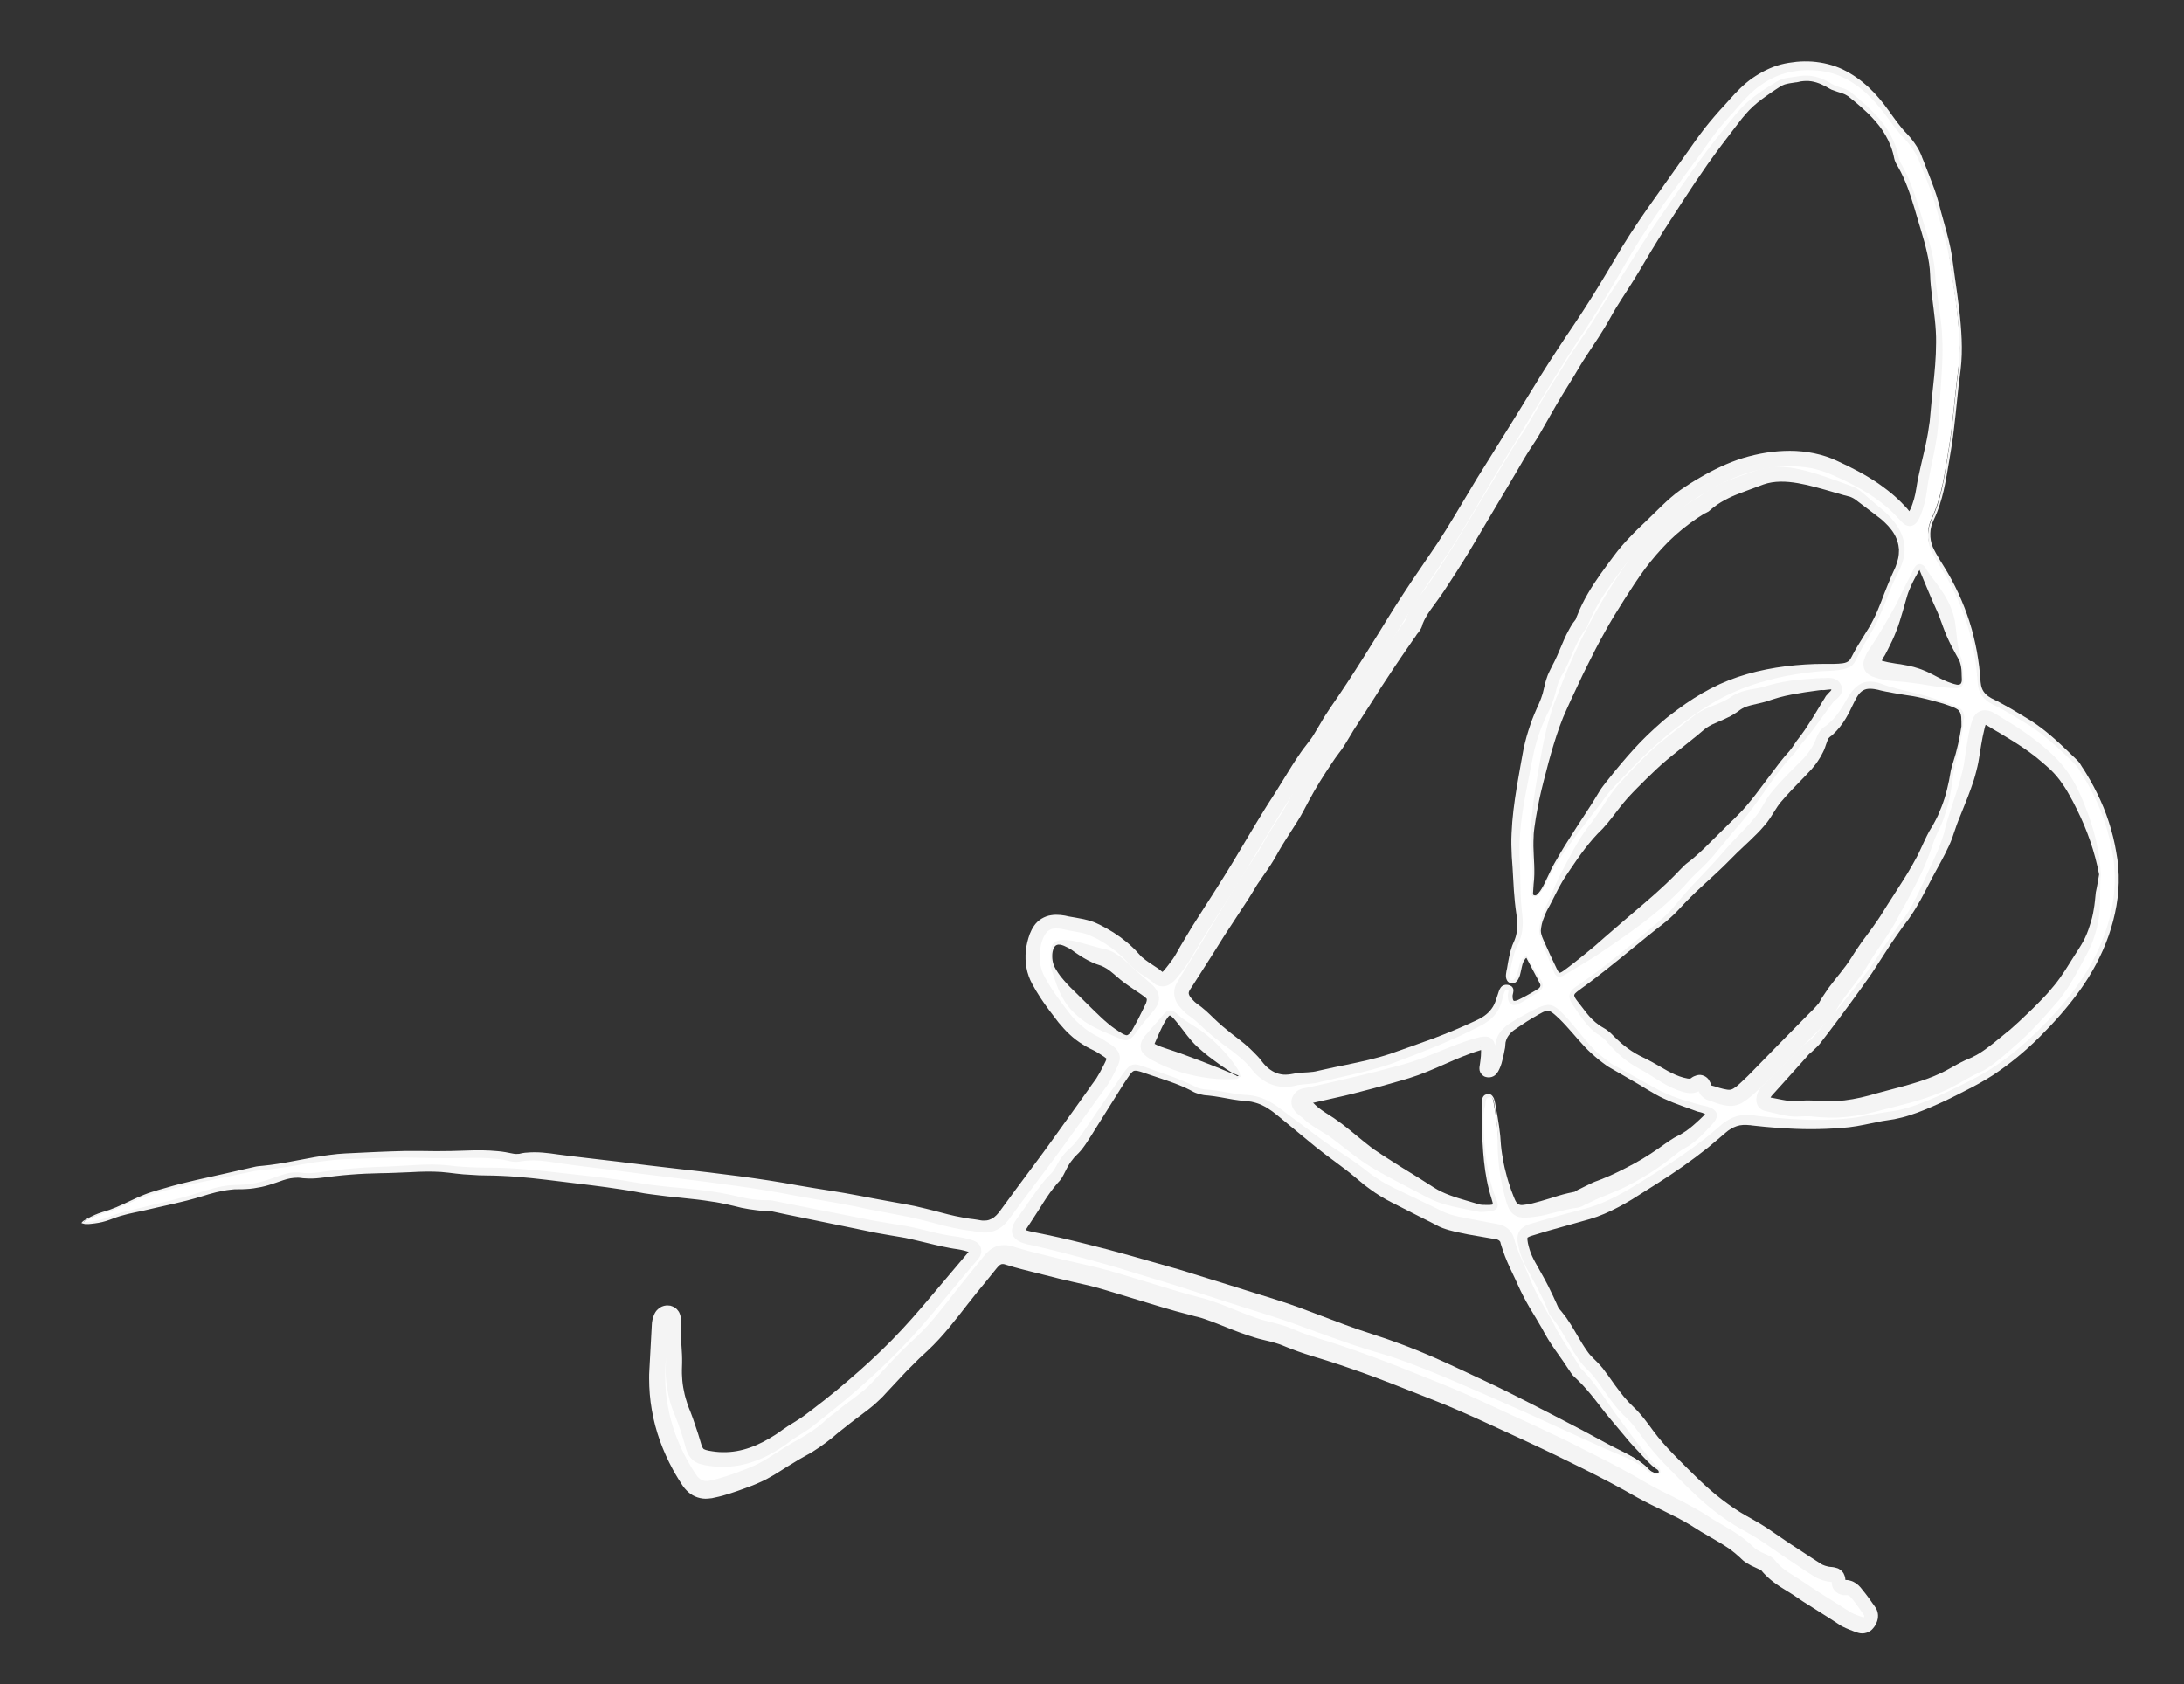 <?xml version="1.0" encoding="utf-8"?>
<!-- Generator: Adobe Illustrator 24.0.1, SVG Export Plug-In . SVG Version: 6.00 Build 0)  -->
<svg version="1.1" id="Livello_1" xmlns="http://www.w3.org/2000/svg" xmlns:xlink="http://www.w3.org/1999/xlink" x="0px" y="0px"
	 viewBox="0 0 1059.8 817.5" style="enable-background:new 0 0 1059.8 817.5;" xml:space="preserve">
<rect x="0" y="0" width="1059.8" height="817.5" fill="#333333" stroke="none"/>
<style type="text/css">
	.st0{fill:#FFFFFF;}
	.st1{fill:#F4F4F4;}
</style>
<g>
	<g>
		<path class="st0" d="M39.9,593.5c3.6-2.5,7.7-4.2,11.8-5.4c7.5-2.2,14.1-6.4,21.6-8.7c9.8-3,19.7-5.4,29.8-7.5
			c5.9-1.2,11.7-2.6,17.6-3.9c1.9-0.4,3.8-0.9,5.7-1.1c11-0.8,21.6-3.7,32.5-4.9c3-0.4,6-0.7,9-0.8c9.7-0.3,19.4-0.9,29.1-1
			c7.8,0,15.5,0.3,23.3,0.1c9.3-0.2,18.7-0.9,28,1.3c1.3,0.3,2.9,0.4,4.2,0.1c5.5-1,10.9-0.5,16.4,0.3c12.2,1.8,24.5,3,36.7,4.6
			c26.3,3.5,52.8,5.8,78.9,10.7c12,2.3,24.1,3.8,36,6.4c6.2,1.4,12.5,2.5,18.8,3.5c11.2,1.9,21.9,6,33.2,7.2
			c0.7,0.1,1.4,0.2,2.1,0.3c5.5,1.2,9.6-0.3,13.1-5.3c9.7-13.5,20-26.6,29.6-40.2c5.6-7.9,11.5-15.7,17-23.7c2-2.9,3.6-6.1,5.1-9.3
			c1.6-3.2,1.1-4.6-2-6.6c-2.1-1.4-4.2-2.7-6.4-3.8c-5.8-2.9-10.6-6.8-14.6-12c-4.6-5.9-9-11.8-12.6-18.4
			c-3.1-5.9-3.4-12.1-1.9-18.1c2.2-8.5,6.7-11.6,14.7-9.7c4.8,1.1,9.9,1.4,14.4,3.5c7.4,3.5,14.1,8.1,19.5,14.3
			c3.3,3.9,8,5.7,11.8,9c1.8,1.6,4.1,0.1,5.6-1.6c2.5-3,4.9-6.1,6.8-9.5c7.3-12.9,15.7-25.2,23.5-37.9c7.8-12.6,15.1-25.6,23.2-38.1
			c5.5-8.4,10.3-17.3,16.6-25.2c3.9-4.8,6.4-10.6,9.9-15.7c9.8-13.9,18.7-28.4,27.5-42.9c7.2-11.8,14.9-23.2,22.7-34.7
			c8.9-13.2,16.5-27.2,24.9-40.7c5.7-9.1,11.5-18.3,17-27.5c8.6-14.4,17.5-28.7,26.8-42.7c7.4-11,14.2-22.4,20.8-33.9
			c5.2-9,11.1-17.7,17.2-26.2c6.6-9.4,13.3-18.8,19.8-28.3c3.8-5.5,8-10.8,12.5-15.8c4.4-4.8,8.5-10,13.8-13.9
			c5.5-4.1,11.5-6.8,18.3-7.9c18.2-2.9,31.8,4.4,43.1,18.2c4.1,5,7.4,10.6,12,15.4c3,3.1,5.6,6.9,7.2,11.1c3,7.7,6.3,15.3,8.4,23.5
			c2.2,8.6,5.2,16.9,6.3,25.7c1.8,13.1,4.2,26.2,4.6,39.5c0.2,5.1,0,10.2-0.7,15.3c-1.7,12.4-2.4,25-4.5,37.4
			c-1.9,11.3-3.2,22.8-8.2,33.4c-2.6,5.5-2.4,11,0.5,16.3c0.9,1.7,1.9,3.4,3,5c11.4,17.6,17.8,36.8,19,57.7c0.3,5.1,3,7.8,7,9.7
			c5.4,2.6,10.5,5.8,15.7,8.9c9.2,5.5,16.8,12.9,24.4,20.3c0.6,0.6,1.2,1.3,1.7,2.1c9.3,13.9,15.6,29.1,17.7,45.6
			c1.6,12.9-0.4,25.7-5.1,38.1c-5.6,14.7-14.4,27.2-24.9,38.5c-11.4,12.4-23.9,23.5-39.1,31.3c-7.1,3.7-14.2,7.2-21.5,10.3
			c-6.3,2.6-12.8,5-19.8,5.8c-6.5,0.8-12.8,2.7-19.3,3.3c-10.8,1-21.6,1-32.3,0.2c-4.8-0.4-9.5-0.7-14.3-1.5
			c-5.4-0.9-10.1,0.6-14.3,4.2c-10.7,9.4-22.3,17.6-34.3,25c-9.7,6-19.4,12.5-30.5,15.9c-6.3,1.9-12.6,3.4-18.9,5.2
			c-3.2,0.9-6.5,1.9-9.6,2.9c-3.6,1.2-4.5,2.5-3.8,6.3c0.7,3.8,2,7.5,4,10.9c3.8,6.8,7.6,13.6,10.6,20.8c0.3,0.7,0.5,1.4,0.9,1.9
			c6,6.6,9.2,15.1,14.5,22.1c1.9,2.5,4.4,4.5,6.4,7c5.1,6.5,9.2,13.8,15.5,19.5c3.4,3.1,6.1,6.9,8.8,10.6
			c5.6,7.8,12.6,14.5,19.3,21.2c8.6,8.6,17.7,16.6,28.7,22.5c7.9,4.2,15.2,9.8,22.7,14.7c3.7,2.4,7.4,4.9,11.1,7.3
			c2.3,1.5,4.8,2.3,7.5,2.5c1.9,0.1,3.5,0.5,3.4,3c-0.2,2.2,0.9,3.3,3.2,3.2c2.1-0.1,3.9,0.8,5.1,2.3c2.4,3,4.7,6.2,6.9,9.4
			c1.2,1.8,0.5,3.8-0.7,5.5c-1.3,1.8-3.1,1.6-4.8,0.9c-2.5-0.9-5-1.7-7.3-3.2c-6.8-4.5-13.8-8.6-20.5-13.2
			c-5.6-3.9-12.1-6.7-16.4-12.5c-0.6-0.8-1.8-1.1-2.7-1.5c-2.6-1.2-5.3-2.3-7.3-4.3c-6.5-6.5-14.9-10.1-22.4-15
			c-9.7-6.4-20.5-10.5-30.4-16.3c-11.5-6.7-23.4-12.5-35.3-18.5c-6.3-3.2-12.7-6.2-19.2-9.1c-13.7-6.2-27.2-12.8-41.2-18.5
			c-17-6.9-34.1-13.8-51.6-19.5c-7.5-2.5-15.2-4.5-22.5-7.7c-4-1.8-8.4-2.7-12.7-3.8c-10.8-2.8-20.7-8.4-31.5-11.1
			c-15.5-3.9-30.5-9.1-45.8-13.4c-8-2.2-16.2-3.7-24.3-5.8c-7-1.8-14.1-3.3-21-5.6c-3.6-1.2-6.3-0.3-8.6,2.3
			c-4.5,5.3-8.8,10.6-13.1,16c-6.9,8.8-13.4,17.7-21.8,25.3c-7.2,6.5-13.7,13.8-20.3,21c-5,5.4-11.2,9.2-16.8,13.8
			c-2.2,1.8-4.5,3.4-6.6,5.3c-4.5,4-9.5,7.3-14.9,10.2c-7.5,4-14.1,9.5-22,12.7c-6.7,2.7-13.6,5.2-20.6,6.8c-4.3,1-8-0.7-10.6-4.4
			c-10.7-16.1-16.2-33.7-15.6-53.1c0.2-7.4,0.7-14.8,1.1-22.3c0-0.7,0.1-1.4,0.2-2.1c0.4-2,1.4-4,3.7-3.9c2.2,0.1,2.5,2.4,2.4,4.1
			c-0.6,7.1,1,14,0.6,21.2c-0.4,7.4,0.8,14.9,3.7,22.3c2,5.3,4,10.9,5.5,16.4c1.4,5.2,2.9,6,8,6.8c14.1,2.2,26.1-3,37-11
			c3.4-2.5,7.2-4.4,10.6-7c14.3-10.8,28-22.2,40.6-34.9c14.1-14.2,26.3-30.1,39.4-45.1c2.4-2.7,1.9-4.2-1.7-5.2
			c-2.2-0.6-4.5-1.1-6.7-1.4c-9.1-1.2-17.9-4.3-26.9-5.7c-6.6-1-13.2-2.2-19.8-3.6c-13.3-2.9-26.7-5.4-40-8
			c-1.4-0.3-2.8-0.7-4.2-0.7c-5.7,0.1-11.3-1-16.8-2.3c-15.4-3.8-31.3-3.7-46.8-6.5c-10.5-1.9-21-3.1-31.6-4.3
			c-13.5-1.5-27-3.4-40.7-3.4c-6.2,0-12.4-0.3-18.5-1.1c-6.2-0.8-12.4-0.7-18.6-0.2c-4.4,0.3-8.8,0.5-13.3,0.6
			c-9.6,0.1-19.1,0.8-28.5,2.1c-4,0.5-8,1-12.1,0.5c-4.8-0.7-9.5,1.3-13.9,2.9c-5.5,2-11.1,2.9-16.6,2.9c-7.3,0-14,2.4-20.7,4.4
			c-7.8,2.3-15.8,3.9-23.6,5.9c-5.7,1.4-11.4,2.3-16.9,4.5C49.5,592.5,44.9,593.6,39.9,593.5z M740.6,464.3
			c-2.2,1.6-2.4,3.6-2.9,5.4c-0.4,1.4-0.5,2.8-1.1,4.1c-0.6,1.4-1.6,3.1-3.5,2.5c-1.5-0.5-1.6-2.2-1.4-3.7c0-0.2,0.1-0.3,0.1-0.5
			c1-4.9,1.7-9.9,3.8-14.3c2.2-4.6,2.3-9.3,1.7-14c-1.3-9-1.1-18-1.7-27c-1.1-16.9,2.8-33.5,5.8-50c1.4-7.9,4.1-15.7,7.7-23.1
			c1.4-2.8,2.4-5.9,3.1-9c0.7-3.2,1.7-6.2,3.3-8.9c4.4-7.5,6.4-16.2,11.9-23.1c0.4-0.5,0.6-1.3,0.9-1.9
			c4.1-10.5,10.8-19.5,17.5-28.4c4.6-6.1,9.9-11.4,15.5-16.7c5.7-5.4,10.8-11.3,17.6-15.7c11.7-7.7,23.6-14.1,37.6-16.4
			c11.5-1.9,22.7-1.5,33.3,3.1c13,5.7,25.3,12.7,34.8,23.7c2.1,2.4,3.1,2.1,4.5-0.9c1.9-4,2.9-8.5,3.6-12.7
			c1.7-11.4,5.4-22.4,6.1-33.9c0.9-14.8,3.3-29.4,2-44.4c-0.7-8.5-2.4-16.8-2.8-25.3c-0.5-9.8-3.8-19.1-6.5-28.4
			c-2.5-8.6-5.1-17.3-9.8-25.1c-0.6-1-1.1-2.3-1.3-3.4c-2.8-13.7-12.4-22.2-22.6-30.4c-2.7-2.2-6.4-2.2-9.2-4
			c-4.8-2.9-9.6-4.7-15.5-3.5c-3.3,0.7-6.8,0.5-9.7,2.3c-7.1,4.4-14.1,9-19.3,15.6c-2.9,3.8-5.9,7.5-8.8,11.3
			C825,80.5,816,94.5,806.7,108.2c-5.7,8.5-10.9,17.4-16.4,26.1c-3.9,6.1-8.1,12-11.7,18.3c-4.9,8.7-10.9,16.5-16,25
			c-4.3,7.1-9,14-13,21.3c-2,3.7-4.1,7.4-6.4,11c-2.2,3.4-4.5,6.7-6.6,10.2c-7.7,12.9-15.5,25.8-23.1,38.7
			c-5.4,9.1-11.1,18.1-17.1,26.8c-3.7,5.4-8.3,10.1-10.5,16.5c-0.5,1.3-1.5,2.4-2.3,3.5c-10.6,14.6-20.1,30-30,45.1
			c-2.5,3.9-4.6,7.9-7.4,11.6c-6.6,8.8-12.2,18.3-17.3,28c-4.1,7.7-9.3,14.6-13.4,22.2c-2.8,5.3-6.6,10-9.8,15.1
			c-7,11.3-13.9,22.6-20.9,33.9c-3.4,5.6-6.9,11.1-10.4,16.6c-1.9,3-1.4,5.7,0.7,8.3c1,1.2,2.1,2.4,3.4,3.3c3.6,2.4,6.5,5.5,9.6,8.4
			c2.7,2.5,5.6,4.9,8.6,7.1c4.7,3.5,9.3,7,12.9,11.7c4.5,5.9,10.5,8.8,18.2,7c3.8-0.9,7.8-0.6,11.6-1.5c12.3-3.2,24.9-4.9,36.9-9.4
			c14-5.2,27.9-10.2,41.2-16.9c5-2.5,8.2-5.9,9.6-11.1c0.2-0.9,0.5-1.7,0.8-2.5c0.5-1.7,1-3.8,3.3-3.4c2.8,0.4,1.4,2.7,1.4,4.3
			c0,3,1.3,4.1,4,2.8c3.4-1.6,6.5-3.6,9.7-5.5c1.3-0.8,2.1-2.2,1.3-3.7C745.4,472.7,743.1,468.6,740.6,464.3z M805.3,714.8
			c0.2-1.3-0.5-2-1.2-2.5c-3.3-2.4-5.7-5.8-8.4-8.8c-4-4.5-7.6-9.3-11.3-14c-6.3-7.9-11.6-16.5-19-23.5c-0.4-0.4-0.7-0.8-0.9-1.3
			c-3.9-6.5-8.7-12.4-12.2-19.2c-4-7.7-9.1-14.8-12.4-22.9c-2.8-6.8-6.5-13.3-8.4-20.6c-0.8-2.9-3-4.1-5.9-4.6c-4-0.6-8-1.3-12-2.2
			c-4.8-1-9.8-1.7-14.3-3.9c-8-3.8-15.9-7.8-23.8-11.8c-5.2-2.7-10.1-5.9-14.6-9.7c-6.6-5.6-14-10-20.9-15.3
			c-6.4-4.9-12.8-9.9-19.1-15c-4.7-3.7-9.5-6.6-15.6-7c-6.7-0.4-13.2-2.3-20-2.8c-2.1-0.1-4.3-0.7-6.1-1.7
			c-7.2-3.9-15.1-6.1-22.7-8.8c-6.8-2.4-7.1-2.5-11.2,3.6c-5.7,8.5-11.3,17.2-16.9,25.7c-2.2,3.4-4.4,6.9-7.4,9.7
			c-2.6,2.4-4.7,5.3-6.2,8.5c-0.8,1.6-1.7,3.2-2.9,4.4c-5.8,6.1-9.8,13.4-14.7,20.1c-4.6,6.3-4.1,7.7,3.5,9.3
			c13.3,2.8,26.5,6.2,39.7,9.8c10.2,2.8,20.4,5.9,30.5,9c9.1,2.8,18.2,5.7,27.3,8.6c11.1,3.6,22.3,6.8,33.3,10.8
			c12.4,4.6,24.9,9.3,37.5,13.2c17.7,5.4,34.4,13.1,51.1,20.7c20.3,9.2,40.3,19.2,60.3,29c6.4,3.2,13.4,5.5,18.8,10.6
			C800.7,714.3,802.9,715.5,805.3,714.8z M952.2,352.6c0.1-7.4-0.3-8.2-5.6-10.2c-3.1-1.2-6.4-2.1-9.6-3.1
			c-8.1-2.6-16.6-3.4-24.8-5.9c-7.2-2.2-10.7-0.4-14.3,6.3c-3.1,5.8-6.2,11.6-11.8,15.5c-1.5,1-2.2,2.8-2.7,4.5
			c-1.7,5.2-4.9,9.3-8.7,13.2c-4.6,4.6-9.3,9.2-13.4,14.3c-2.6,3.2-4.2,6.9-6.7,10.2c-5,6.4-11.3,11.6-16.8,17.7
			c-7.8,8.7-16.8,16.3-24.3,25.2c-2.2,2.6-4.7,4.9-7.3,7c-13.4,11-26.6,22.3-40.8,32.3c-3.6,2.5-3.9,3.9-1.3,7.4
			c3.7,5.2,7.1,10.6,12.9,13.9c1.5,0.9,2.9,2.1,4,3.4c4.6,5,9.8,9.2,15.9,12.2c6.3,3.1,11.9,7.8,18.8,9.8c2.4,0.7,4.7,1.5,7.1-0.2
			c1.9-1.3,3.4-0.7,4,1.5c0.4,1.5,1.3,2.4,2.8,2.9c11.2,3.8,11.6,3.7,20.5-4.4c0.5-0.5,1-1,1.5-1.5c10.5-10.5,21-21.1,31.5-31.6
			c1.4-1.4,2.7-2.9,3.6-4.5c4.3-7.9,10.9-14.2,15.5-21.9c4.6-7.6,10.3-14.4,14.7-22c6.2-10.9,13.3-21.3,17.8-33.1
			c1.1-2.8,2.3-5.6,3.7-8.2c4.7-8.3,7-17.3,8.4-26.6c0.4-2.6,1.1-5.2,1.8-7.7C950.4,362.9,951.6,357,952.2,352.6z M743.8,429
			c-0.1,1.2-0.2,2.5-0.3,3.7c-0.1,0.9-0.3,1.9,0.8,2.2c1,0.3,1.7-0.4,2.3-1.1c1.6-1.7,2.6-3.7,3.6-5.8c0.9-1.9,1.8-3.9,2.8-5.7
			c6.5-11.6,14.5-22.2,22.1-33c1.5-2.2,2.9-4.5,4.6-6.5c10.9-12.8,22.2-25.2,35.8-35.2c8.9-6.5,18.3-12.3,28.6-16
			c12.3-4.5,25.3-6.6,38.4-7.3c3.7-0.2,7.4,0,11.1-0.6c2.4-0.4,4.4-1.3,5.5-3.6c2.5-5.3,5.7-10.1,8.7-15.1
			c5.1-8.8,7.6-18.7,12.2-27.7c4.3-8.5,3.5-16-2.6-23.1c-1.3-1.5-2.6-2.9-4.1-4.1c-3.5-3-7.1-5.8-10.7-8.7c-1.5-1.3-3.1-2.4-5-3
			c-6.9-2.2-13.8-4.6-20.8-6.4c-7.9-2-16-3-24,0.1c-8.9,3.4-18.3,5.8-25.7,12.4c-0.8,0.7-1.9,1-2.8,1.5
			c-11.6,7.1-21.4,16.2-29.5,27.2c-4.4,6-8.4,12.2-12.3,18.5c-10,16.1-18,33.2-25.2,50.7c-4.7,11.5-7.3,23.6-9.9,35.8
			c-1.7,8.1-3.2,16.3-4,24.5C742.8,411.3,744.8,420.2,743.8,429z M1019,424.4c-0.1-0.8-0.3-2.1-0.5-3.3c-1.9-13.1-6.5-25.4-12.6-37
			c-2.6-5-5.9-9.7-10-13.7c-8.8-8.6-19.2-15-29.7-21.2c-3.7-2.2-5.3-1.4-6.4,2.7c-1.6,5.8-2.3,11.8-3.3,17.7
			c-2,11.7-7.5,22.4-10.7,33.8c-2.3,8.2-6.7,15.6-10.4,23.2c-3.4,7.2-6.9,14.5-11.7,20.7c-6.7,8.7-12,18.2-18.5,27.1
			c-7.6,10.4-15.6,20.4-23.8,30.3c-1.7,2.1-4,3.4-5.9,5.3c-5.7,6-11.4,12.1-17.1,18.1c-1.2,1.3-2.4,2.6-2.7,4.4
			c-0.3,1.6,0,2.8,1.9,3.1c5,0.8,9.9,2.7,15.2,2.2c2.8-0.2,5.7-0.4,8.5,0c9.5,1.1,18.9-0.2,27.8-2.6c11.9-3.3,24.1-5.6,35.4-11.2
			c4.6-2.3,8.8-5.2,13.5-7.1c4.5-1.9,8.2-4.8,11.9-7.8c3.1-2.6,6.3-5.2,9.3-7.9c5.9-5.4,11.4-11,16.6-17
			c6.2-7.1,10.7-15.4,15.5-23.5c2.7-4.6,4.4-9.7,5.6-14.9C1018.4,439,1018,431.8,1019,424.4z M719.5,545.3c0-3-0.1-6,0-9
			c0.1-1.9-0.2-4.5,2.3-4.7c2.5-0.3,2.8,2.3,3.1,4.2c0.9,5.6,2,11.2,2.1,16.9c0.2,10,2,19.7,5.2,29.1c1.9,5.5,3.6,6.7,9.5,5.9
			c7.7-1.1,14.9-4.3,22.6-5.4c1.2-0.2,2.3-1,3.4-1.5c2.6-1.2,5-2.6,7.7-3.6c12.4-4.6,23.7-11,34.2-19c1.8-1.4,3.7-2.8,5.7-3.8
			c5-2.6,8.8-6.5,12.7-10.4c3.1-3.1,2.9-4-1.1-5.3c-0.8-0.3-1.7-0.4-2.6-0.6c-6.9-2.2-13.9-4.3-20.3-7.7
			c-7.6-4.1-15.1-8.5-22.6-12.9c-1.5-0.9-2.9-2-4.3-3.1c-7.8-6-13.1-14.4-20-21.2c-4.4-4.3-5.6-4.9-11-2.1
			c-4.2,2.2-8.4,4.6-12.3,7.3c-3.1,2.1-5.5,4.9-5.9,9c-0.3,2.8-1.2,5.5-1.9,8.3c-0.4,1.3-1,2.7-1.7,3.9c-0.5,0.8-1.4,1.1-2.3,0.7
			c-0.8-0.3-0.9-1.1-0.7-1.8c0.5-2.8,1.1-5.6,0.9-8.4c-0.1-3.9-0.6-4.1-4.4-3c-11.9,3.4-22.7,9.5-34.7,13.1
			c-15.8,4.7-31.7,8.5-47.7,12c-1.7,0.4-3.8,0.3-4.3,2.4c-0.4,1.8,1.3,2.8,2.5,3.8c0.4,0.4,0.9,0.6,1.3,1c3.7,3.7,8.4,5.9,12.5,8.9
			c6.6,4.7,12.5,10.3,19.4,14.8c8.9,5.8,18.4,10.7,27.5,16.1c6.9,4.1,15.3,5.5,23.1,7.6c1.7,0.4,3.5,0.3,5.3,0.2
			c2.9-0.1,3.5-1,2.6-3.7C720.8,570.7,719.8,558.1,719.5,545.3z M747.3,451.6c0,1.7,0.5,3.2,1.2,4.6c2,4.5,4,9,6,13.6
			c1.7,3.9,2.1,4.1,5.7,1.6c6.1-4.2,12.3-8.4,18.1-13c13.6-10.7,27.6-20.9,39.3-33.9c1.3-1.4,2.7-2.8,4.2-4c7.5-6.3,13.5-14,20.2-21
			c10.3-10.5,17.5-23.5,27.4-34.3c1.5-1.7,2.7-3.7,4.1-5.5c5.3-6.5,9.6-13.6,14.3-20.4c1.3-1.9,4.6-3.3,3.1-6.1
			c-1.4-2.5-4.5-1.1-6.9-1.3c-0.3,0-0.7,0.1-1.1,0.1c-8.6,0.8-17.3,1.6-25.5,4.5c-5,1.7-10.7,1.5-15.1,4.7
			c-3.5,2.6-7.4,4.1-11.3,5.7c-2.5,1-4.8,2.3-6.9,4c-5.2,4.2-10.5,8.4-15.7,12.6c-7.1,5.8-13.5,12.5-19.8,19.2
			c-5.5,5.8-9.2,13-14.6,18.9c-6.4,7-10.9,15.3-15.7,23.2c-3,5-5,10.5-7.8,15.7C748.8,443.9,747.6,447.7,747.3,451.6z M952.3,327.5
			c-0.1-2.8-0.2-5.7-1.4-8.3c-2.5-5.3-3.9-11.1-5.2-16.7c-2.4-9.5-8.1-17.2-12.4-25.7c-1.1-2.1-2.3-2.1-3.4,0
			c-2.3,4.4-4.7,8.8-6.4,13.4c-3.6,9.6-7.7,19-13.4,27.6c-0.4,0.6-0.7,1.2-0.9,1.9c-1.3,3.2-1,4.2,2.2,5.1c2.4,0.7,4.8,1.2,7.3,1.5
			c6,0.6,11.9,1.6,17.6,3.6c4,1.4,8.1,2.6,12.3,3.3c2.5,0.4,3.7-0.5,3.8-3C952.3,329.3,952.3,328.4,952.3,327.5z M510.2,464
			c0,2.1,0.4,4.2,1.3,6.2c6.5,15.3,18.2,25.3,32.6,32.6c2.9,1.4,4.2,1,6.3-1.9c2.6-3.8,5.1-7.6,7.5-11.5c2.7-4.3,2.4-6.2-1.6-9.4
			c-2.9-2.3-5.9-4.4-8.8-6.8c-3.8-3.2-7.2-7.1-12.1-8.4c-5-1.3-9.6-3.5-14.2-5.7c-1-0.4-2-0.7-3-1C512.3,456.3,510.2,458,510.2,464z
			 M601.6,522.3c-10.1-10.5-21.4-19-31.4-29c-2.2-2.2-3.3-2.1-5.2,0.4c-2.6,3.6-5,7.3-7.3,11c-1.7,2.8-1.3,3.8,1.6,5.5
			c0.9,0.5,1.9,1,2.8,1.4c12.2,5.2,24.9,8.7,37.9,11.2C600.4,522.9,600.7,522.7,601.6,522.3z"/>
		<g>
			<path class="st1" d="M39.5,593.6c0.2-0.3,0.6-0.8,0.9-1l0.8-0.5c0.5-0.3,1.1-0.6,1.6-0.9c1.1-0.6,2.2-1.1,3.3-1.6
				c1.1-0.5,2.3-0.9,3.5-1.3l3.5-1.1c4.6-1.6,8.9-3.9,13.4-5.9c2.3-1,4.6-2,6.9-2.7c2.3-0.7,4.7-1.5,7.1-2.1
				c4.7-1.4,9.5-2.6,14.3-3.7c9.6-2.1,19.1-4.3,28.8-6.5c1.2-0.3,2.6-0.4,3.8-0.5c1.2-0.1,2.4-0.3,3.6-0.4c2.4-0.3,4.8-0.7,7.2-1.1
				c4.8-0.9,9.6-1.8,14.5-2.7c2.4-0.4,4.9-0.8,7.4-1.1c2.4-0.3,4.9-0.6,7.4-0.7l14.7-0.7c4.9-0.2,9.8-0.4,14.8-0.5
				c4.9,0,9.9,0,14.8,0.1c4.9,0,9.7-0.1,14.7-0.3c4.9-0.2,9.9-0.2,15,0.3c2.5,0.2,5.1,0.7,7.5,1.2c1,0.2,2,0.2,2.9,0.1l0.9-0.2
				c0.3-0.1,0.6-0.1,1-0.2c0.6-0.1,1.3-0.2,1.9-0.2c5.2-0.5,10.3,0.2,15.1,0.9c9.7,1.3,19.4,2.3,29.2,3.5l14.6,1.8l14.6,1.7
				c19.5,2.2,39.1,4.5,58.5,8.1c9.6,1.7,19.4,3,29.1,4.9c4.9,1,9.6,1.8,14.4,2.7l7.2,1.3l3.7,0.7c1.2,0.2,2.5,0.5,3.7,0.8
				c4.9,1.1,9.6,2.4,14.3,3.6c2.4,0.6,4.7,1.1,7,1.5c1.2,0.2,2.3,0.4,3.5,0.6l1.7,0.2c0.6,0.1,1.4,0.2,2,0.3l1.7,0.3
				c0.5,0.1,1,0.1,1.5,0.1c1,0,1.8-0.1,2.6-0.4c1.6-0.5,3.1-1.7,4.4-3.3l0.5-0.6l0.5-0.7l1.1-1.5l2.2-3l4.4-6
				c5.8-7.9,11.8-15.7,17.5-23.7l17.1-23.9l2.1-3l1.1-1.5l0.5-0.7l0.5-0.7c1.2-1.9,2.3-3.9,3.4-6.1c0.5-1,1.2-2.3,1.4-3
				c0.1-0.4,0.2-0.6,0.2-0.6c0,0.1,0.1,0.3,0,0.2c-0.1-0.1-0.3-0.4-0.7-0.6c-0.3-0.3-0.8-0.6-1.3-0.9c-1-0.7-2-1.3-3-1.9
				c-0.5-0.3-1-0.6-1.5-0.8l-1.6-0.8c-1.2-0.6-2.3-1.2-3.5-2c-2.3-1.4-4.4-3-6.3-4.8c-2-1.8-3.7-3.8-5.4-5.8c-1.5-1.9-3-3.9-4.5-5.9
				c-3-4-5.8-8.2-8.3-12.8c-1.3-2.4-2.3-5.1-2.8-7.9c-0.5-2.8-0.6-5.6-0.3-8.3c0.1-1.4,0.4-2.7,0.7-4.1c0.3-1.3,0.7-2.6,1.2-4
				c0.5-1.3,1.2-2.7,2.1-4c0.9-1.3,2.1-2.5,3.6-3.4c1.5-0.9,3.1-1.5,4.7-1.7c1.6-0.3,3.2-0.2,4.6-0.1c0.7,0.1,1.4,0.2,2.1,0.3
				l1.8,0.4c1.1,0.2,2.3,0.4,3.5,0.6c2.4,0.4,5,0.9,7.7,1.8c1.3,0.4,2.7,1.1,3.8,1.6c1.2,0.6,2.3,1.2,3.4,1.8
				c4.5,2.5,8.8,5.6,12.6,9.2c0.9,0.9,1.9,1.8,2.7,2.8l1.2,1.3c0.3,0.4,0.7,0.7,1.1,1c1.6,1.4,3.5,2.6,5.6,4
				c1.1,0.7,2.2,1.4,3.2,2.3c0.3,0.2,0.5,0.4,0.8,0.7c0.4,0.3,0.1,0.1,0.1,0.1c-0.2-0.1-0.5-0.1-0.6-0.1c-0.1,0.1,0.7-0.3,1.1-0.9
				l0.5-0.6l0.6-0.7l1.1-1.4c1.4-1.8,2.8-3.7,3.9-5.7l1.8-3.2l1.9-3.2c2.5-4.3,5.1-8.5,7.8-12.6c5.3-8.3,10.6-16.5,15.7-24.9
				c5.1-8.4,10-16.9,15.2-25.3c1.3-2.1,2.6-4.2,4-6.3c1.4-2.1,2.6-4.1,3.9-6.2c2.6-4.1,5.1-8.4,7.9-12.6c1.4-2.1,2.8-4.2,4.4-6.2
				l2.2-2.9c0.7-0.9,1.3-1.8,1.9-2.8c1.2-2,2.4-4.1,3.7-6.2c0.6-1.1,1.3-2.2,2-3.3c0.7-1.1,1.5-2.2,2.1-3.2
				c5.6-8,10.9-16.2,16.1-24.4c2.6-4.1,5.2-8.3,7.8-12.5c2.6-4.2,5.1-8.4,7.8-12.6c5.3-8.3,10.8-16.5,16.4-24.6
				c5.6-8,10.6-16.3,15.6-24.7l7.6-12.7c2.6-4.2,5.2-8.4,7.8-12.5l7.8-12.5c2.6-4.2,5.2-8.3,7.7-12.5c5.1-8.4,10.3-16.8,15.7-25
				c2.7-4.1,5.4-8.2,8.2-12.3c2.7-4.1,5.4-8.1,8-12.3c5.2-8.3,10.2-16.7,15.2-25.2c5.2-8.5,10.8-16.6,16.5-24.6l17-24
				c1.4-2,2.8-4,4.3-6c1.5-2,3-4,4.6-5.9c1.6-1.9,3.2-3.8,4.9-5.7c1.7-1.8,3.3-3.6,4.9-5.4c3.3-3.7,6.8-7.4,11.1-10.4
				c4.2-2.9,8.9-5.3,13.8-6.6c1.2-0.3,2.5-0.6,3.8-0.8c1.3-0.2,2.5-0.3,3.8-0.5c1.3-0.1,2.5-0.2,3.8-0.2c1.3,0,2.6,0,3.8,0.1
				c5.1,0.4,10.2,1.6,14.8,3.8c4.6,2.2,8.8,5.2,12.5,8.6c3.7,3.5,6.9,7.3,9.8,11.4c2.9,4,5.6,8,9,11.4c1.8,1.9,3.3,3.9,4.7,6.1
				c0.7,1.1,1.3,2.2,1.8,3.4c0.3,0.6,0.5,1.2,0.7,1.8l0.7,1.7c1.8,4.6,3.6,9.1,5.3,13.8c0.8,2.3,1.6,4.7,2.2,7.1
				c0.6,2.4,1.2,4.7,1.9,7.1c1.3,4.7,2.7,9.5,3.7,14.4c0.5,2.4,0.9,5,1.2,7.4l1,7.3c1.4,9.7,2.8,19.5,3.2,29.4
				c0.2,5,0.1,9.9-0.5,14.9c-0.7,4.9-1.2,9.7-1.7,14.6c-0.5,4.9-1,9.8-1.6,14.7c-0.3,2.4-0.6,4.9-1,7.3l-1.2,7.3
				c-0.8,4.8-1.6,9.7-2.7,14.6c-1.1,4.8-2.6,9.6-4.8,14.2c-1,2.1-1.7,4.3-1.7,6.6c-0.1,2.3,0.3,4.6,1.2,6.7
				c1.9,4.2,4.8,8.3,7.3,12.6c5,8.6,8.9,17.8,11.6,27.3c1.3,4.8,2.4,9.6,3.1,14.5c0.4,2.5,0.7,4.9,0.9,7.4l0.3,3.7
				c0.1,1.1,0.3,2.2,0.7,3.2c0.8,2,2.4,3.5,4.4,4.6c1,0.5,2.1,1.1,3.2,1.6c1.1,0.6,2.2,1.2,3.3,1.8c2.2,1.2,4.3,2.4,6.4,3.7
				c2.1,1.3,4.2,2.5,6.3,3.8c4.2,2.7,8.1,5.8,11.8,9.1c3.7,3.3,7.2,6.7,10.8,10.2c1,1,1.7,2.1,2.3,3.2c0.7,1,1.4,2.1,2,3.1
				c1.3,2.1,2.5,4.3,3.7,6.5c2.3,4.4,4.4,8.9,6.1,13.6c1.7,4.7,3.1,9.5,4.1,14.4c0.5,2.4,0.9,4.9,1.3,7.4c0.3,2.5,0.5,5,0.6,7.5
				c0.3,10-1.6,20-4.9,29.5c-3.3,9.4-8.1,18.3-13.9,26.4c-5.8,8.1-12.4,15.5-19.4,22.5c-7,7-14.7,13.4-23.1,18.9
				c-4.2,2.7-8.6,5.1-13,7.3c-4.4,2.3-8.8,4.5-13.3,6.5c-4.5,2-9.1,4-13.9,5.5c-2.4,0.8-4.9,1.4-7.4,1.9c-1.2,0.2-2.6,0.4-3.8,0.6
				c-1.2,0.2-2.3,0.3-3.5,0.6c-4.7,0.9-9.5,2.1-14.6,2.7c-5,0.5-9.9,0.8-14.9,0.9c-5,0.1-9.9,0-14.9-0.3c-2.5-0.1-4.9-0.3-7.4-0.5
				c-2.5-0.2-4.9-0.4-7.4-0.7l-1.9-0.2l-0.9-0.1c-0.3-0.1-0.6-0.1-0.9-0.1c-1.1-0.1-2.1-0.2-3.2-0.1c-2.1,0.1-4.1,0.8-5.9,1.9
				c-0.9,0.5-1.8,1.2-2.6,1.9l-2.8,2.4c-1.9,1.6-3.8,3.2-5.7,4.8c-7.8,6.2-15.9,11.9-24.3,17.2c-4.2,2.6-8.3,5.3-12.5,7.9
				c-4.3,2.6-8.7,5-13.4,7c-2.3,1-4.8,1.9-7.2,2.6l-7.1,2l-7.1,2c-2.4,0.7-4.8,1.3-7.1,2l-6.9,2.1c-1,0.3-1.9,0.8-2,0.9
				c0,0.1,0,0,0,0.1c0,0.2,0,0.5,0,1c0.1,0.9,0.3,2.1,0.6,3.1c0.3,1.1,0.6,2.1,1,3.2c0.4,1,0.9,2.1,1.4,3.1c0.3,0.5,0.5,1,0.8,1.5
				l0.9,1.6c2.4,4.3,4.9,8.6,7,13.2c0.6,1.1,1.1,2.3,1.6,3.4l0.8,1.7c0.2,0.6,0.5,1.1,0.8,1.8c0.1,0.3,0.2,0.5,0.2,0.5
				c0.1,0.2-0.3-0.4,0.1,0.1c0.4,0.5,0.9,1,1.3,1.5c0.8,1,1.6,2.1,2.4,3.1c3,4.3,5.3,8.7,7.8,12.7c0.6,1,1.3,2,1.9,2.9
				c0.3,0.5,0.7,0.9,1,1.4c0.4,0.5,0.6,0.8,1,1.2c1.4,1.6,3.3,3.2,5.1,5.3c0.2,0.3,0.5,0.6,0.7,0.8l0.6,0.8l1.1,1.5
				c0.8,1,1.5,2,2.2,3c1.4,2,2.8,4,4.3,5.9c1.4,1.9,2.9,3.7,4.5,5.4c0.8,0.8,1.6,1.6,2.4,2.4c1,0.9,1.9,1.9,2.8,2.9
				c1.8,2,3.3,4,4.8,6c1.5,2,2.8,3.9,4.3,5.7c3,3.7,6.3,7.2,9.7,10.6c3.4,3.4,6.9,7,10.4,10.3c3.5,3.3,7.1,6.5,10.9,9.4
				c3.8,2.9,7.7,5.6,11.8,7.9l3.2,1.8c1.1,0.6,2.2,1.3,3.3,1.9c2.2,1.3,4.3,2.7,6.3,4.1c4.1,2.8,8.1,5.6,12.2,8.2l6.1,4l3.1,2
				l0.8,0.5l0.7,0.5c0.4,0.2,0.8,0.5,1.2,0.7c0.9,0.4,1.7,0.7,2.7,0.9c0.5,0.1,0.9,0.2,1.4,0.2l1,0.1c0.4,0.1,0.9,0.1,1.4,0.3
				c0.5,0.1,1.2,0.3,1.9,0.8c0.7,0.4,1.4,1.1,1.9,1.9c0.4,0.8,0.7,1.6,0.8,2.2c0.1,0.7,0.1,1.2,0.1,1.7c0,0.3,0.1,0.4-0.1,0.1
				c-0.1-0.1-0.2-0.4-0.4-0.5c-0.2-0.2-0.4-0.3-0.5-0.3c-0.1,0-0.1,0,0,0c0.2,0,0,0,0.6,0c1,0,2,0.1,2.9,0.4
				c1.9,0.5,3.6,1.8,4.8,3.2l1.2,1.5l1.2,1.5c0.8,1,1.5,2,2.3,3.1c0.7,1,1.5,2.1,2.2,3.1c0.2,0.3,0.3,0.4,0.6,0.9
				c0.3,0.5,0.6,1.1,0.7,1.6c0.4,1.2,0.4,2.5,0.2,3.6c-0.2,1.1-0.6,2-1,2.8c-0.2,0.4-0.5,0.8-0.7,1.1c-0.2,0.3-0.7,0.9-1.1,1.3
				c-0.9,0.9-2.3,1.6-3.7,1.8c-1.3,0.2-2.4,0-3.3-0.3c-0.5-0.1-0.9-0.3-1.2-0.4l-0.8-0.3l-1.8-0.7c-1.2-0.5-2.5-1-3.8-1.7
				c-0.3-0.2-0.7-0.4-1-0.6l-0.9-0.6l-1.5-1l-3.1-2c-4.1-2.6-8.3-5.2-12.5-7.9c-1-0.7-2.1-1.4-3.1-2.1c-1-0.7-1.9-1.3-2.9-1.9
				c-2-1.3-4.2-2.5-6.3-4c-2.2-1.5-4.3-3.2-6.3-5.3c-0.5-0.5-1-1.1-1.4-1.6c-0.2-0.3-0.6-0.7-0.2-0.3c0.2,0.1,0.2,0.1,0.1,0.1
				c-0.2-0.1-0.7-0.3-1.4-0.6l-1.7-0.8c-1.2-0.5-2.4-1.1-3.7-1.9c-0.6-0.4-1.3-0.8-1.9-1.3c-0.6-0.5-1.3-1.2-1.6-1.5
				c-1.6-1.5-3.3-2.9-5.2-4.3c-3.8-2.6-8-4.9-12.4-7.5c-1.1-0.6-2.2-1.3-3.3-2c-1.1-0.7-2-1.3-3-1.9c-2-1.2-4.1-2.4-6.2-3.5
				c-4.2-2.2-8.7-4.3-13.1-6.5c-2.2-1.1-4.5-2.3-6.7-3.5l-6.4-3.6c-8.5-4.7-17.2-9.1-26-13.4c-4.4-2.2-8.8-4.3-13.2-6.4l-6.6-3.1
				c-2.2-1-4.4-2.1-6.7-3.1c-9-4.1-17.8-8.3-26.8-12.2c-4.5-2-8.9-3.8-13.5-5.6l-13.7-5.4c-9.1-3.6-18.2-7.1-27.4-10.2
				c-2.3-0.8-4.6-1.6-6.9-2.3c-2.3-0.8-4.6-1.5-6.9-2.2c-4.7-1.4-9.5-2.9-14.3-4.8l-1.8-0.7l-1.7-0.7c-1-0.4-2-0.8-3.1-1.1
				c-2.1-0.7-4.5-1.2-6.9-1.8c-1.2-0.3-2.5-0.6-3.7-1c-1.2-0.4-2.5-0.8-3.7-1.2c-2.4-0.8-4.8-1.7-7.1-2.6c-4.6-1.8-9.1-3.7-13.5-5.2
				c-1.1-0.4-2.2-0.7-3.3-1l-1.7-0.4l-1.8-0.5c-2.4-0.6-4.8-1.3-7.2-1.9c-9.6-2.7-18.9-5.7-28.3-8.5l-7-2.1c-2.4-0.7-4.6-1.3-7-1.9
				c-4.7-1.1-9.5-2.1-14.3-3.3l-14.3-3.6c-2.4-0.6-4.8-1.2-7.3-1.9c-1.2-0.4-2.4-0.7-3.7-1.1c-0.7-0.2-1-0.3-1.3-0.4
				c-0.3-0.1-0.7-0.1-0.9-0.1c-0.5,0-0.8,0.1-1.2,0.4c-0.2,0.1-0.4,0.3-0.7,0.6c-0.1,0.1-0.2,0.3-0.4,0.4l-0.6,0.7l-4.6,5.7
				c-3.1,3.8-6.2,7.5-9.2,11.4c-6,7.7-12.1,15.8-19.6,22.8l-2.7,2.5c-0.9,0.8-1.7,1.6-2.6,2.5c-1.7,1.7-3.4,3.4-5.1,5.1
				c-3.3,3.5-6.6,7.1-10,10.7c-0.8,0.9-1.7,1.9-2.7,2.8c-1,0.9-1.9,1.8-2.9,2.7c-2,1.7-4,3.2-6,4.7c-2,1.5-3.9,2.9-5.8,4.4l-1.4,1.1
				l-1.5,1.2c-1,0.8-1.9,1.5-2.8,2.2c-0.4,0.4-0.9,0.7-1.3,1.1l-1.4,1.2c-1,0.8-2,1.6-3.1,2.4c-2.1,1.6-4.2,3-6.4,4.4
				c-1.1,0.7-2.2,1.3-3.3,1.9l-3.2,1.8c-2,1.2-4,2.4-6.1,3.7c-4.1,2.6-8.4,5.5-13.3,7.6l-1.8,0.8l-1.7,0.7l-3.5,1.3
				c-2.4,0.9-4.7,1.7-7.2,2.5c-2.4,0.8-4.9,1.5-7.4,2l-0.9,0.2c-0.3,0.1-0.8,0.2-1.2,0.2c-0.8,0.1-1.7,0.2-2.5,0.2
				c-1.7,0-3.5-0.4-5.1-1.1c-1.6-0.7-3.1-1.8-4.2-3c-0.6-0.6-1.1-1.2-1.6-1.9c-0.2-0.3-0.5-0.7-0.6-0.9l-0.5-0.8
				c-0.7-1.1-1.4-2.1-2-3.2c-0.7-1.1-1.3-2.2-1.9-3.3c-4.9-9-8.5-18.8-10.2-28.9c-0.9-5.1-1.3-10.2-1.3-15.3c0-1.3,0-2.6,0.1-3.8
				l0.2-3.7l0.4-7.4l0.4-7.4l0.2-3.7c0-0.7,0.1-1.4,0.3-2.4c0.2-0.8,0.4-1.6,0.8-2.5c0.4-0.9,0.9-1.9,2-2.8c1-1,2.6-1.6,3.9-1.7
				c0.7,0,1.3,0,2,0.1c0.7,0.2,1.5,0.5,2.3,1c0.7,0.5,1.3,1.2,1.7,1.8c0.4,0.6,0.6,1.3,0.8,1.8c0.3,1.1,0.3,2.1,0.3,3l-0.1,1.8
				c0,1.1-0.1,2.2,0,3.4c0.1,4.6,0.8,9.6,0.7,14.9c0,1.4-0.1,2.5-0.1,3.6c0,1.1,0,2.3,0.1,3.4c0.1,2.3,0.4,4.5,0.9,6.8
				c0.4,2.2,1.1,4.5,1.8,6.6c0.2,0.5,0.4,1.1,0.6,1.6l0.7,1.7l1.3,3.5c0.8,2.4,1.6,4.7,2.4,7.1c0.4,1.2,0.7,2.4,1.1,3.6l0.5,1.7
				c0.2,0.5,0.3,1,0.5,1.3c0.2,0.4,0.3,0.6,0.5,0.8c0.1,0.2,0.2,0.2,0.4,0.3c0.3,0.2,1.2,0.5,2.3,0.7c2.2,0.4,4.5,0.7,6.7,0.7
				c4.5,0.1,8.9-0.7,13.2-2.2c4.3-1.5,8.4-3.7,12.3-6.2c1-0.6,1.9-1.3,2.9-2c0.5-0.3,1-0.8,1.6-1.1c0.5-0.4,1.1-0.7,1.6-1.1
				c2.2-1.4,4.3-2.6,6.2-3.9c1-0.6,1.8-1.3,2.8-2l2.9-2.2c1.9-1.5,3.9-3,5.8-4.5c3.8-3,7.6-6.1,11.3-9.3
				c7.4-6.3,14.6-12.9,21.4-19.8c6.8-6.9,13.2-14.3,19.5-21.8l18.5-21.9c0-0.1,0,0,0,0.1c-0.1,0.2,0,0.5,0.2,0.8
				c0.3,0.5,0.3,0.3,0,0.2c-0.3-0.1-0.7-0.3-1.2-0.4c-0.6-0.2-1.1-0.3-1.7-0.5c-1.1-0.3-2.2-0.5-3.4-0.7c-1.1-0.2-2.4-0.3-3.7-0.6
				c-5-0.9-9.8-2.2-14.6-3.3c-2.4-0.6-4.7-1.1-7-1.6c-1.2-0.2-2.3-0.4-3.5-0.6l-3.6-0.6c-4.9-0.8-9.7-1.7-14.6-2.8l-28.8-5.9
				c-4.8-1-9.6-1.9-14.4-3c-0.5-0.1-0.9-0.2-1.3-0.2c-0.6,0-1.3,0-1.9,0c-1.3,0-2.6-0.1-3.9-0.3c-2.6-0.3-5.1-0.7-7.5-1.2
				c-1.2-0.3-2.5-0.6-3.7-0.9l-3.5-0.8c-2.3-0.5-4.7-1-7.1-1.3c-4.8-0.8-9.6-1.3-14.5-1.8c-4.9-0.5-9.8-1-14.7-1.7
				c-2.5-0.3-4.9-0.7-7.4-1.2c-2.4-0.4-4.8-0.9-7.2-1.2c-9.6-1.5-19.4-2.6-29.1-3.8c-9.8-1.2-19.5-2.4-29.2-2.8
				c-2.4-0.1-4.8-0.2-7.3-0.2c-2.5,0-5-0.1-7.4-0.3c-2.5-0.1-5-0.3-7.4-0.6c-2.5-0.3-4.8-0.6-7.3-0.8c-4.8-0.3-9.6-0.2-14.5,0.1
				l-7.4,0.3c-2.5,0.1-5,0.2-7.4,0.2c-4.9,0.1-9.7,0.3-14.6,0.7c-2.4,0.2-4.9,0.4-7.3,0.7l-7.3,0.9c-2.5,0.3-5,0.4-7.6,0.2
				c-0.6,0-1.3-0.1-1.9-0.2c-0.6-0.1-1.1-0.1-1.7-0.1c-1.1,0-2.3,0.1-3.4,0.3c-2.3,0.4-4.6,1.3-6.9,2.1c-2.3,0.8-4.8,1.6-7.2,2.1
				c-2.5,0.5-4.9,0.9-7.4,1c-1.2,0.1-2.5,0.1-3.8,0.1c-1.2,0-2.4,0-3.6,0.2c-4.8,0.5-9.5,1.8-14.2,3.3c-9.4,2.9-19.1,4.7-28.7,7
				c-4.8,1-9.6,1.9-14.2,3.7c-2.3,0.9-4.7,1.7-7.1,2.1c-1.2,0.2-2.5,0.4-3.7,0.5c-0.6,0.1-1.2,0.1-1.9,0.1l-0.9,0
				C40.4,593.9,39.9,593.7,39.5,593.6z M40.3,593.4c0.3-0.1,0.4-0.3,0.5-0.3l0.9,0c0.6,0,1.2-0.1,1.8-0.1c1.2-0.1,2.4-0.3,3.6-0.6
				c2.4-0.5,4.7-1.3,6.9-2.2c4.6-1.9,9.5-2.8,14.3-4c9.5-2.4,19.2-4.4,28.4-7.4c4.7-1.5,9.5-3,14.5-3.5c1.3-0.1,2.5-0.2,3.8-0.2
				c1.2,0,2.4-0.1,3.6-0.2c2.4-0.2,4.8-0.5,7.1-1.1c2.4-0.5,4.6-1.3,6.9-2.1c2.3-0.9,4.7-1.7,7.2-2.3c1.3-0.3,2.6-0.4,3.9-0.4
				c0.7,0,1.3,0,2,0.1c0.6,0.1,1.2,0.1,1.8,0.2c2.3,0.2,4.7,0,7.1-0.3c9.7-1.4,19.6-2.4,29.5-2.7c2.5,0,4.9-0.2,7.3-0.3l7.3-0.4
				c4.9-0.3,9.9-0.6,14.9-0.3c2.5,0.1,5,0.4,7.4,0.7c2.4,0.2,4.8,0.4,7.3,0.5c2.4,0.1,4.9,0.2,7.3,0.2c2.4,0,5,0,7.4,0.1
				c9.9,0.3,19.7,1.4,29.5,2.5c9.7,1.1,19.6,2.1,29.3,3.5c2.4,0.4,4.9,0.8,7.3,1.2c2.4,0.4,4.8,0.8,7.2,1.1
				c4.8,0.6,9.7,1.1,14.6,1.5c4.9,0.5,9.8,1,14.8,1.7c2.5,0.4,4.9,0.8,7.4,1.3l3.7,0.8c1.2,0.3,2.3,0.6,3.5,0.8
				c2.3,0.5,4.7,0.9,7,1.1c1.2,0.1,2.3,0.2,3.5,0.2c0.6,0,1.1,0,1.7,0c0.9,0,1.7,0.1,2.4,0.2c4.8,1,9.7,1.9,14.5,2.9l28.9,5.7
				c4.7,1,9.5,1.8,14.4,2.6l3.6,0.6c1.2,0.2,2.5,0.4,3.7,0.6c2.5,0.5,4.9,1,7.3,1.6c4.8,1.2,9.5,2.4,14.2,3.1
				c1.2,0.2,2.3,0.3,3.6,0.5c1.3,0.2,2.6,0.5,3.8,0.8c0.6,0.2,1.3,0.3,1.9,0.5c0.7,0.2,1.4,0.4,2.2,0.8c0.4,0.2,0.9,0.4,1.3,0.8
				c0.5,0.4,1,0.9,1.4,1.7c0.4,0.8,0.5,1.8,0.5,2.6c-0.1,0.8-0.3,1.4-0.5,1.9c-0.5,1-1,1.6-1.5,2.2l-1.2,1.4l-2.4,2.8l-4.7,5.6
				l-9.4,11.3c-6.3,7.6-12.7,15.1-19.7,22.2c-6.9,7.1-14.2,13.9-21.7,20.4c-3.7,3.2-7.6,6.4-11.4,9.5c-1.9,1.5-3.9,3.1-5.8,4.6
				l-2.9,2.3c-0.9,0.7-2,1.6-3.1,2.3c-2.2,1.5-4.3,2.7-6.3,4c-0.5,0.3-1,0.6-1.4,1l-1.4,1c-1,0.8-2.1,1.5-3.1,2.2
				c-4.3,2.9-8.9,5.4-13.9,7.1c-5,1.8-10.3,2.7-15.7,2.6c-2.7,0-5.3-0.3-8-0.8c-1.3-0.3-2.9-0.5-4.7-1.6c-0.9-0.5-1.7-1.3-2.4-2.1
				c-0.6-0.8-1.1-1.6-1.4-2.4c-0.3-0.7-0.6-1.4-0.8-2.1l-0.5-1.9c-0.3-1.1-0.7-2.3-1-3.4c-0.7-2.3-1.5-4.6-2.3-6.8l-1.3-3.4
				l-0.7-1.7c-0.2-0.6-0.5-1.2-0.7-1.8c-0.9-2.5-1.6-5-2.1-7.6c-0.5-2.6-0.9-5.2-1.1-7.8c-0.1-1.3-0.1-2.6-0.1-3.9
				c0-1.3,0.1-2.7,0.1-3.7c0.1-4.5-0.6-9.3-0.8-14.5c0-1.3,0-2.6,0-4l0.1-1.8c0-0.3,0-0.6,0-0.7c0-0.1,0.1,0.3,0.5,0.6
				c0.2,0.2,0.4,0.2,0.6,0.3c0.1,0,0.1,0,0.2,0c0.1,0,0.5-0.2,0.6-0.3c0.1-0.1,0-0.1-0.1,0.2c-0.1,0.2-0.2,0.6-0.3,1
				c-0.1,0.3-0.1,0.7-0.1,1.3l-0.2,3.7l-0.3,7.3l-0.3,7.3l-0.2,3.7c0,1.2,0,2.4,0,3.5c0,4.7,0.4,9.4,1.3,14
				c1.6,9.2,4.9,18.1,9.5,26.4c0.6,1,1.2,2,1.8,3.1c0.6,1,1.2,2,1.9,3l0.5,0.7c0.2,0.3,0.3,0.5,0.4,0.6c0.2,0.4,0.5,0.7,0.8,0.9
				c0.6,0.6,1.1,1,1.8,1.2c0.6,0.3,1.3,0.4,2,0.4c0.4,0,0.7,0,1.1-0.1c0.2,0,0.3-0.1,0.7-0.1l0.9-0.2c2.3-0.5,4.5-1.2,6.8-1.9
				c2.3-0.7,4.5-1.5,6.8-2.4l3.4-1.3l1.7-0.7l1.6-0.7c4.1-1.8,8-4.4,12.2-7.1c2.1-1.3,4.2-2.7,6.4-4l3.3-1.8c1-0.6,2-1.2,3-1.8
				c2-1.2,3.9-2.5,5.8-3.9c0.9-0.7,1.8-1.4,2.7-2.2l1.3-1.2c0.5-0.4,1-0.9,1.5-1.3c1-0.8,2-1.6,3-2.3l1.4-1.1l1.4-1.2
				c2-1.6,4-3.1,6-4.5c1.9-1.5,3.8-2.9,5.6-4.4c0.9-0.7,1.7-1.5,2.5-2.3c0.8-0.8,1.5-1.6,2.4-2.5c3.3-3.6,6.6-7.3,10.1-10.9
				c1.7-1.8,3.5-3.6,5.3-5.3c0.9-0.9,1.8-1.7,2.7-2.6l2.7-2.5c6.8-6.4,12.6-14.1,18.7-21.9c3-3.9,6.2-7.7,9.3-11.6l4.7-5.8l0.6-0.7
				c0.3-0.3,0.6-0.6,0.9-0.9c0.6-0.6,1.3-1.2,2.2-1.7c0.8-0.5,1.8-1,2.8-1.2c1-0.3,2-0.4,3-0.4c1,0,1.9,0.1,2.8,0.3
				c0.8,0.2,1.7,0.5,2.2,0.6c1.1,0.4,2.2,0.7,3.4,1c2.3,0.7,4.6,1.3,7,1.9l14.2,3.5c4.7,1.1,9.5,2.1,14.4,3.3
				c2.4,0.6,4.9,1.3,7.3,1.9l7.1,2.1c9.5,2.8,18.8,5.8,28.1,8.5c2.3,0.7,4.7,1.3,7,1.9l1.8,0.5l1.9,0.5c1.2,0.4,2.5,0.7,3.7,1.2
				c4.9,1.6,9.5,3.6,14,5.4c2.2,0.9,4.5,1.7,6.7,2.5c1.1,0.4,2.2,0.7,3.3,1.1c1.1,0.3,2.2,0.6,3.4,0.9c2.4,0.6,4.8,1.2,7.4,2
				c1.3,0.4,2.6,0.9,3.8,1.4l1.7,0.7l1.6,0.7c4.3,1.7,8.9,3.2,13.6,4.6c2.3,0.7,4.7,1.5,7.1,2.3c2.4,0.8,4.7,1.6,7,2.4
				c9.3,3.3,18.6,6.8,27.7,10.5l13.7,5.5c4.6,1.8,9.2,3.8,13.7,5.8c9,4,17.9,8.3,26.8,12.3c2.2,1,4.4,2,6.7,3.1l6.7,3.2
				c4.5,2.1,9,4.2,13.3,6.5c8.8,4.4,17.6,8.8,26.3,13.7l6.4,3.7c2.1,1.2,4.2,2.3,6.3,3.4c4.3,2.2,8.8,4.3,13.2,6.7
				c2.2,1.2,4.4,2.4,6.6,3.7c1.1,0.6,2.2,1.4,3.2,2c1,0.6,2,1.3,3,1.9c4.1,2.5,8.5,4.8,12.8,7.8c2.1,1.5,4.2,3.2,6.2,5.1
				c0.6,0.6,0.8,0.7,1.1,1c0.3,0.3,0.7,0.5,1.1,0.8c0.8,0.5,1.8,1,2.8,1.5l1.6,0.7c0.4,0.2,1,0.4,1.9,0.9c0.5,0.2,1,0.6,1.6,1.1
				c0.8,0.8,0.8,0.9,1,1.1c0.3,0.4,0.7,0.8,1,1.2c1.4,1.5,3.1,2.9,5,4.2c1.9,1.3,4,2.5,6.1,3.9c1.1,0.7,2.2,1.4,3.2,2.1
				c1,0.7,2,1.4,3,2c4,2.7,8.2,5.2,12.4,7.9l3.1,2l1.6,1l0.7,0.4c0.2,0.1,0.4,0.2,0.6,0.4c0.9,0.5,1.8,0.9,2.9,1.3l1.7,0.6l0.9,0.3
				c0.2,0.1,0.4,0.1,0.5,0.2c0.3,0.1,0.4,0.1,0.3,0.1c-0.1,0-0.4,0.1-0.4,0.2c0,0,0,0.1,0.1-0.1c0.1-0.2,0.2-0.3,0.3-0.4
				c0.2-0.3,0.2-0.5,0.2-0.6c0-0.1,0-0.1,0,0c0,0,0,0,0,0c0,0-0.3-0.4-0.4-0.6c-0.7-1-1.3-2-2-2.9c-0.7-1-1.4-1.9-2.1-2.9l-1.1-1.4
				l-1.1-1.3c-0.4-0.5-0.8-0.7-1.2-0.8c-0.2-0.1-0.4-0.1-0.7-0.1c0,0-0.8,0-1.3,0c-0.6,0-1.1-0.1-1.8-0.4c-0.7-0.2-1.4-0.6-2.1-1.2
				c-0.6-0.6-1.2-1.3-1.5-2c-0.6-1.4-0.6-2.6-0.5-3.6c0-0.3-0.1-0.2,0.2,0.3c0.1,0.3,0.4,0.5,0.6,0.6c0.2,0.1,0.2,0.1,0.2,0.1
				c0,0-0.2,0-0.4-0.1l-0.8-0.1c-0.7-0.1-1.5-0.2-2.2-0.3c-1.5-0.3-2.9-0.8-4.3-1.4c-0.7-0.3-1.4-0.7-2-1.1
				c-0.3-0.2-0.6-0.4-0.8-0.5l-0.8-0.5l-3.1-2l-6.1-4.1c-4.2-2.7-8.2-5.6-12.2-8.3c-2-1.4-4-2.7-6-3.9c-1-0.6-2-1.2-3.1-1.8
				l-3.2-1.8c-4.5-2.5-8.7-5.4-12.7-8.5c-4-3.1-7.8-6.5-11.3-9.9c-1.8-1.7-3.6-3.5-5.3-5.2l-5.2-5.3c-3.5-3.5-6.9-7.2-10.1-11.2
				c-1.6-2-3.1-4.1-4.5-6c-1.4-2-2.8-3.8-4.3-5.5c-0.8-0.8-1.5-1.7-2.3-2.4c-1-0.9-1.9-1.8-2.8-2.8c-1.8-1.9-3.4-3.9-4.9-6
				c-1.5-2-2.9-4.1-4.3-6.1l-2.1-2.9l-1.1-1.4l-0.5-0.7c-0.2-0.2-0.3-0.4-0.5-0.6c-1.3-1.6-3.2-3.2-5-5.3c-0.4-0.5-0.9-1.1-1.3-1.6
				c-0.4-0.5-0.8-1.1-1.1-1.6c-0.7-1.1-1.4-2.2-2.1-3.2c-2.6-4.3-4.9-8.7-7.5-12.5c-0.7-1-1.3-1.9-2-2.8c-0.3-0.5-0.7-0.9-1.1-1.3
				c0,0-0.9-1-1-1.4c-0.3-0.5-0.4-0.9-0.5-1.2c-0.2-0.4-0.4-1-0.6-1.6l-0.7-1.6c-0.5-1.1-1-2.2-1.5-3.3c-2.1-4.3-4.4-8.6-6.8-12.9
				l-0.9-1.6c-0.3-0.6-0.6-1.2-0.9-1.8c-0.6-1.2-1.1-2.4-1.6-3.7c-0.5-1.3-0.9-2.5-1.2-3.8c-0.3-1.3-0.6-2.5-0.8-4.1
				c-0.1-0.8-0.1-1.7,0.1-2.7c0.2-1,0.8-2.3,1.6-3.1c0.8-0.8,1.7-1.3,2.4-1.7c0.8-0.4,1.4-0.6,2.1-0.8l7.2-2.1
				c2.4-0.7,4.7-1.3,7.1-2l7.1-1.9l7.1-1.9c2.3-0.7,4.5-1.5,6.6-2.4c8.7-3.6,16.9-9.1,25.2-14.2c8.3-5.2,16.3-10.6,24-16.6
				c1.9-1.5,3.8-3,5.6-4.6l2.8-2.4c1-0.9,2.2-1.7,3.4-2.4c2.4-1.4,5.2-2.3,8.1-2.4c1.4-0.1,2.8,0,4.2,0.2l1.8,0.3l1.8,0.2
				c2.4,0.3,4.8,0.5,7.2,0.7c2.4,0.2,4.9,0.4,7.3,0.6c4.8,0.3,9.7,0.5,14.5,0.4c4.8,0,9.7-0.3,14.5-0.8c4.7-0.5,9.4-1.7,14.3-2.5
				c1.2-0.2,2.5-0.4,3.7-0.6c1.2-0.2,2.4-0.3,3.5-0.5c2.3-0.4,4.6-1,6.9-1.7c4.6-1.4,9-3.3,13.5-5.2c4.4-2,8.8-4.1,13.2-6.3
				c4.4-2.2,8.6-4.4,12.7-7c8.2-5.2,15.6-11.4,22.6-18.2c6.9-6.8,13.6-14,19.2-21.9c5.7-7.8,10.4-16.4,13.6-25.5
				c3.3-9.1,5.1-18.7,4.9-28.3c-0.1-4.8-0.7-9.6-1.7-14.3c-1-4.7-2.3-9.4-3.9-14c-1.7-4.5-3.6-9-5.9-13.3c-1.1-2.1-2.3-4.3-3.6-6.3
				c-0.6-1-1.3-2.1-1.9-3.1c-0.7-1-1.3-2-2-2.8c-6.9-6.8-14-13.7-22.1-18.9c-2-1.3-4.1-2.5-6.2-3.8c-2.1-1.3-4.2-2.5-6.3-3.7
				c-1.1-0.6-2.1-1.2-3.2-1.7c-1.1-0.6-2.1-1-3.3-1.7c-2.3-1.3-4.5-3.3-5.5-5.9c-0.5-1.3-0.8-2.6-0.9-4l-0.3-3.7
				c-0.2-2.4-0.5-4.8-0.8-7.2c-0.7-4.8-1.7-9.6-3-14.2c-2.6-9.4-6.5-18.4-11.3-26.8c-2.4-4.2-5.3-8.2-7.4-12.9
				c-1-2.4-1.5-5.1-1.3-7.7c0.1-2.6,0.9-5.2,2-7.5c4.1-8.7,5.7-18.4,7.2-28.1l1.2-7.3c0.4-2.4,0.7-4.8,1-7.3
				c0.6-4.9,1.1-9.7,1.6-14.6c0.5-4.9,1.1-9.8,1.7-14.6c0.6-4.8,0.7-9.7,0.5-14.5c-0.4-9.7-1.8-19.4-3.3-29.1l-1.1-7.3
				c-0.3-2.5-0.7-4.8-1.2-7.2c-1-4.7-2.4-9.4-3.8-14.1c-0.7-2.4-1.3-4.8-2-7.1c-0.6-2.3-1.4-4.6-2.2-6.9c-1.6-4.6-3.5-9.1-5.3-13.7
				l-0.7-1.7c-0.2-0.5-0.4-1.1-0.7-1.6c-0.5-1.1-1-2.1-1.7-3.1c-1.2-2-2.7-3.9-4.3-5.6c-3.5-3.6-6.4-7.7-9.3-11.6
				c-2.9-3.9-6-7.5-9.5-10.8c-3.5-3.2-7.4-5.9-11.7-7.9c-4.3-2-8.9-3-13.6-3.3c-1.2-0.1-2.3,0-3.5-0.1c-1.2,0.1-2.4,0.1-3.5,0.2
				c-1.2,0.2-2.4,0.3-3.5,0.5c-1.2,0.2-2.3,0.5-3.4,0.8c-4.5,1.2-8.7,3.4-12.5,6.1c-3.8,2.7-7.1,6.2-10.3,9.9l-2.4,2.8l-2.5,2.7
				c-1.6,1.8-3.2,3.6-4.7,5.5c-1.5,1.9-3,3.8-4.4,5.8c-1.4,2-2.8,4-4.2,6L808,98.1c-5.6,8-11.1,16.1-16.1,24.5
				c-4.9,8.4-9.8,17-15,25.4c-2.6,4.2-5.3,8.4-8,12.5c-2.7,4.1-5.3,8.2-8,12.3c-5.2,8.3-10.3,16.6-15.4,25
				c-2.5,4.2-5.1,8.4-7.6,12.6l-7.7,12.6c-2.6,4.2-5.2,8.4-7.6,12.6l-7.5,12.7c-2.5,4.2-5,8.5-7.6,12.7c-2.6,4.2-5.3,8.4-8.1,12.5
				c-5.5,8.1-10.9,16.3-16.1,24.5c-2.6,4.1-5.1,8.3-7.7,12.5c-2.6,4.2-5.1,8.4-7.7,12.6c-5.2,8.4-10.5,16.7-16.2,24.8
				c-0.7,1.1-1.3,1.9-2,2.9c-0.6,1-1.2,2-1.8,3c-1.2,2.1-2.4,4.3-3.8,6.5c-0.7,1.1-1.4,2.2-2.2,3.3l-2.3,2.9
				c-1.4,1.9-2.8,3.8-4.1,5.8c-2.7,4-5.2,8.2-7.8,12.4c-1.3,2.1-2.7,4.2-4,6.3c-1.3,2-2.6,4.1-3.9,6.2c-5.1,8.3-10,16.8-15.2,25.2
				c-5.1,8.5-10.5,16.7-15.8,25c-2.6,4.1-5.2,8.3-7.7,12.4l-1.9,3.1l-1.9,3.2c-1.4,2.3-2.9,4.4-4.5,6.4l-1.2,1.5l-0.6,0.7
				c-0.2,0.3-0.4,0.4-0.7,0.8c-0.6,0.6-1.2,1.2-2,1.8c-0.8,0.5-1.7,1.1-2.9,1.3c-0.6,0.1-1.3,0.2-2,0.1c-0.7-0.1-1.5-0.3-2.1-0.6
				c-0.6-0.2-1.3-0.9-1.4-1c-0.2-0.2-0.4-0.3-0.6-0.5c-0.8-0.7-1.8-1.3-2.8-2c-2-1.3-4.2-2.7-6.4-4.6c-0.5-0.5-1.1-1-1.6-1.5
				l-1.3-1.4c-0.8-0.9-1.6-1.7-2.4-2.5c-3.3-3.2-7.1-5.9-11.1-8.2c-1-0.6-2-1.1-3.1-1.6c-1.1-0.5-2-0.9-3-1.3
				c-2-0.7-4.3-1.1-6.6-1.5c-1.2-0.2-2.4-0.4-3.7-0.7l-1-0.2c-0.3-0.1-0.6-0.1-0.9-0.2c-0.5-0.1-1-0.2-1.5-0.2c-1-0.1-1.9-0.1-2.7,0
				c-0.8,0.1-1.5,0.4-2.1,0.8c-2.5,1.4-4.1,6.2-4.5,10.3c-0.5,4.3,0.3,8.5,2.3,12.3c2.2,4.1,4.9,8.1,7.7,11.9
				c1.4,1.9,2.9,3.9,4.4,5.8c1.4,1.8,2.9,3.5,4.6,5c1.7,1.5,3.4,2.9,5.3,4.1c0.9,0.6,1.9,1.2,2.9,1.7l1.7,0.9c0.6,0.3,1.2,0.6,1.7,1
				c1.1,0.7,2.2,1.4,3.3,2.1c0.5,0.3,1.1,0.7,1.7,1.2c0.6,0.5,1.3,1,1.9,1.9c0.7,0.9,1.3,2.3,1.3,3.6c0,1.3-0.3,2.2-0.6,3
				c-0.6,1.6-1.2,2.5-1.7,3.7c-1.1,2.2-2.3,4.5-3.8,6.8l-0.6,0.8l-0.5,0.7l-1.1,1.5l-2.2,3l-17.3,24c-5.8,8-11.8,15.8-17.6,23.6
				l-8.8,11.9c-0.9,1.1-1.9,2.2-3.1,3.1c-1.2,0.9-2.6,1.7-4.2,2.2c-1.5,0.5-3.1,0.7-4.6,0.6c-0.7,0-1.5-0.1-2.2-0.2
				c-0.7-0.1-1.5-0.3-1.9-0.3c-0.5-0.1-1-0.2-1.6-0.3l-1.9-0.2c-1.3-0.2-2.5-0.4-3.8-0.6c-2.5-0.5-4.9-1-7.4-1.6
				c-4.8-1.2-9.5-2.6-14.2-3.6c-1.2-0.3-2.3-0.5-3.5-0.8l-3.6-0.7l-7.3-1.4c-4.8-0.9-9.8-1.8-14.5-2.9c-9.5-1.9-19.2-3.4-29-5.2
				c-19.2-3.8-38.6-6.2-58.1-8.6l-14.6-1.8l-14.6-1.9c-9.7-1.3-19.5-2.3-29.3-3.8c-4.9-0.8-9.6-1.4-14.2-1c-0.6,0-1.2,0.1-1.7,0.2
				c-0.3,0-0.6,0.1-0.9,0.1l-1,0.2c-1.5,0.2-2.9,0.1-4.4-0.2c-2.4-0.6-4.6-1-7-1.2c-4.7-0.5-9.6-0.5-14.5-0.4
				c-4.9,0.1-9.9,0.2-14.8,0.1c-4.9-0.1-9.8-0.2-14.7-0.3c-4.9,0-9.8,0.1-14.7,0.3l-14.7,0.5c-2.4,0.1-4.8,0.3-7.2,0.6
				c-2.4,0.3-4.8,0.6-7.2,0.9c-4.8,0.7-9.6,1.7-14.5,2.4c-2.4,0.4-4.9,0.7-7.4,1c-1.2,0.1-2.5,0.3-3.7,0.4c-1.3,0.1-2.3,0.2-3.5,0.4
				c-9.6,2-19.2,4.1-28.8,6c-4.8,1-9.5,2.2-14.3,3.4c-2.4,0.6-4.7,1.3-7.1,2c-2.3,0.7-4.6,1.5-6.8,2.5c-4.5,1.9-8.9,4.2-13.6,5.7
				l-3.5,1.1c-1.2,0.4-2.3,0.8-3.4,1.2c-1.1,0.5-2.2,1-3.3,1.5c-0.5,0.3-1.1,0.6-1.6,0.9l-0.8,0.5C40.7,593.5,40.7,593.3,40.3,593.4
				z"/>
			<path class="st1" d="M740.6,464.7c0,0.2,0.1,0.2-0.2,0.4c-0.2,0.1-0.3,0.3-0.4,0.5c-0.3,0.3-0.5,0.7-0.7,1.1
				c-0.4,0.8-0.6,1.6-0.8,2.5c-0.2,0.9-0.4,1.8-0.6,2.7c-0.2,0.9-0.4,1.9-0.9,2.8c-0.2,0.4-0.4,0.9-0.8,1.3
				c-0.3,0.4-0.8,0.9-1.4,1.1c-0.6,0.2-1.3,0.2-1.8,0c-0.6-0.1-1.2-0.5-1.6-1.1c-0.7-1.1-0.7-2.3-0.6-3.2c0.1-1.1,0.3-1.9,0.5-2.8
				c0.6-3.6,1.2-7.4,2.5-11c0.3-0.9,0.8-1.8,1.1-2.6c0.3-0.8,0.6-1.6,0.8-2.5c0.4-1.7,0.6-3.4,0.6-5.2c0-1.8-0.2-3.5-0.5-5.3
				c-0.3-1.9-0.5-3.7-0.7-5.6c-0.4-3.7-0.6-7.4-0.8-11.1c-0.2-3.7-0.4-7.3-0.7-11c-0.2-3.8-0.3-7.5-0.1-11.3
				c0.3-7.5,1.3-14.9,2.5-22.3c0.6-3.7,1.3-7.3,1.9-10.9l1-5.5c0.3-1.9,0.7-3.7,1.2-5.6c0.9-3.7,2.1-7.3,3.4-10.9
				c0.7-1.8,1.4-3.5,2.2-5.3c0.8-1.8,1.5-3.2,2.1-4.9c0.6-1.6,1.1-3.3,1.4-4.9c0.4-1.8,0.9-3.8,1.6-5.7c0.3-1,0.8-1.9,1.2-2.8
				c0.2-0.5,0.5-0.9,0.7-1.4l0.6-1.2c0.8-1.5,1.6-3.1,2.3-4.7c1.5-3.3,2.8-6.8,4.5-10.3c0.9-1.7,1.8-3.5,2.9-5.2
				c0.3-0.4,0.5-0.8,0.9-1.2l0.8-1.1c-0.1,0.2,0,0,0.1-0.4c0.1-0.2,0.2-0.5,0.3-0.8l0.3-0.7c2.8-7.2,6.9-13.8,11.2-19.9
				c2.2-3.1,4.4-6,6.6-9c2.3-3.1,4.8-6,7.4-8.7c2.6-2.8,5.3-5.4,8-7.9c2.6-2.5,5.2-5.1,7.9-7.7c2.7-2.6,5.6-5.2,8.8-7.5
				c1.7-1.2,3.2-2.1,4.8-3.2c1.6-1,3.2-2,4.8-2.9c6.5-3.8,13.5-7.2,20.9-9.5c3.7-1.1,7.5-2,11.3-2.6c3.8-0.6,7.7-0.9,11.5-0.9
				c3.9,0,7.8,0.4,11.7,1.2c3.8,0.8,7.7,2,11.2,3.7c6.8,3.1,13.6,6.6,19.9,10.9c3.1,2.2,6.2,4.5,9,7.1c1.4,1.3,2.8,2.7,4.1,4.1
				c0.7,0.7,1.3,1.4,1.9,2.2c0.3,0.4,0.6,0.7,0.8,0.9c0.2,0.2,0.4,0.4,0.2,0.3c-0.1-0.1-0.4-0.1-0.8-0.1c-0.2,0-0.3,0.1-0.5,0.1
				c-0.1,0.1-0.2,0.1-0.3,0.2c-0.2,0.2,0,0,0.2-0.3c0.3-0.5,0.7-1.3,1.1-2.1c0.7-1.5,1.2-3.2,1.7-4.8c0.5-1.7,0.8-3.4,1.1-5.2
				c0.3-1.8,0.6-3.7,1-5.5c1.5-7.3,3.5-14.4,4.7-21.6c0.3-1.8,0.5-3.6,0.8-5.3l0.5-5.5c0.3-3.7,0.7-7.4,1.1-11
				c0.8-7.3,1.5-14.6,1.5-21.9c0.1-7.3-1-14.5-1.9-21.8c-0.5-3.7-0.9-7.4-1-11.1c-0.1-3.6-0.7-7.2-1.5-10.7c-1.6-7.1-4-14.1-6-21.2
				c-2.1-7-4.4-14-8-20.3l-0.7-1.2c-0.3-0.5-0.5-0.9-0.7-1.4c-0.2-0.5-0.4-1-0.5-1.5l-0.3-1.4c-0.2-0.9-0.4-1.7-0.7-2.6
				c-0.3-0.9-0.5-1.7-0.9-2.5c-1.3-3.3-3.1-6.4-5.3-9.3c-2.2-2.8-4.7-5.5-7.4-7.9c-1.3-1.2-2.7-2.4-4.1-3.6l-2.1-1.7l-1.1-0.9
				l-0.5-0.4c-0.2-0.1-0.3-0.2-0.5-0.3c-1.3-0.9-3-1.3-4.8-1.9c-0.9-0.3-1.8-0.6-2.8-1c-0.4-0.2-1-0.5-1.3-0.7
				c-0.4-0.2-0.8-0.5-1.2-0.7c-3.1-1.7-6.4-2.9-9.8-2.8c-0.8,0-1.7,0.1-2.5,0.2l-1.3,0.3c-0.5,0.1-1,0.2-1.4,0.2
				c-1.9,0.3-3.6,0.5-5.2,1c-0.8,0.3-1.4,0.6-2.1,1l-2.3,1.5c-1.5,1-3,2-4.5,3.1c-3,2.1-5.8,4.3-8.3,6.9c-1.2,1.3-2.4,2.6-3.5,4
				l-3.4,4.4l-6.7,8.8c-2.2,2.9-4.3,5.9-6.5,8.9c-4.2,6-8.3,12.1-12.3,18.3l-6,9.3c-2,3.1-4,6.1-5.9,9.3
				c-3.9,6.2-7.5,12.6-11.4,18.9c-3.9,6.4-8.2,12.4-11.6,18.7c-3.6,6.6-7.9,12.8-11.9,18.9c-1,1.5-2,3.1-2.9,4.6l-2.8,4.7l-5.8,9.4
				c-1.9,3.1-3.7,6.2-5.5,9.4l-5.6,9.8c-1.9,3.3-4.1,6.3-6,9.4c-0.5,0.8-0.9,1.5-1.4,2.3l-1.4,2.4l-2.8,4.8l-22.6,38.1
				c-3.9,6.4-7.9,12.6-12,18.8c-1,1.5-2.2,3.2-3.3,4.7c-1.1,1.5-2.2,3-3.2,4.4c-1,1.4-1.9,2.8-2.7,4.3c-0.4,0.7-0.7,1.4-1,2.1
				c-0.2,0.4-0.3,0.7-0.4,1.1l-0.2,0.7c-0.2,0.4-0.3,0.8-0.5,1.1c-0.7,1.3-1.5,2.2-2,2.8l-0.3,0.5l-0.4,0.6l-0.8,1.1l-3.1,4.5
				c-2.1,3-4.1,6-6.2,9.1c-4.1,6.1-8.1,12.3-12,18.5l-6,9.3l-1.5,2.3c-0.5,0.7-0.9,1.5-1.4,2.3c-0.9,1.5-1.9,3.2-2.9,4.8
				c-0.5,0.8-1,1.6-1.6,2.5l-0.9,1.2l-0.9,1.2c-1.1,1.4-2.1,2.9-3.1,4.4c-2,3-4,6-5.9,9.1c-1.9,3.1-3.7,6.2-5.4,9.4l-2.6,4.9
				c-0.9,1.7-1.9,3.4-2.9,5c-2,3.2-4,6.3-6,9.4c-1,1.5-1.9,3.1-2.8,4.6c-0.4,0.8-0.9,1.5-1.3,2.3c-0.5,0.8-1,1.7-1.5,2.6
				c-2,3.4-4.3,6.4-6.3,9.4l-1.5,2.2c-0.5,0.7-0.9,1.5-1.4,2.3l-2.9,4.7L594,454.3l-5.9,9.4l-6,9.4l-3,4.7l-1.5,2.3
				c-0.4,0.6-0.6,1-0.7,1.4c-0.1,0.4-0.1,0.6,0,1c0.1,0.3,0.3,0.8,0.6,1.3c0.2,0.2,0.4,0.5,0.7,0.8c0.3,0.3,0.5,0.6,0.8,0.9
				c0.5,0.6,1,1,1.5,1.4c1.6,1.1,3.2,2.4,4.7,3.7c1.4,1.3,2.8,2.6,4.1,3.9c2.6,2.5,5.3,4.8,8.1,7l4.4,3.4c1.5,1.2,3,2.4,4.4,3.7
				c1.4,1.3,2.8,2.7,4.2,4.2c0.7,0.7,1.3,1.5,1.9,2.3l0.8,1l0.8,0.9c2.2,2.3,4.8,3.9,7.7,4.4c1.5,0.3,3,0.2,4.5,0l1.2-0.2
				c0.5-0.1,1-0.2,1.6-0.3c1-0.2,2-0.3,3-0.3c1.9-0.1,3.7-0.2,5.3-0.4c0.4-0.1,0.8-0.1,1.2-0.2l1.3-0.3l2.7-0.6
				c3.6-0.8,7.3-1.6,10.9-2.3c7.2-1.5,14.3-3,21.2-5.3c6.9-2.4,13.9-4.9,20.8-7.4c6.9-2.6,13.7-5.4,20.3-8.5
				c1.7-0.8,3.2-1.5,4.6-2.5c1.4-1,2.6-2.1,3.6-3.5c1-1.3,1.7-2.9,2.2-4.5l0.9-2.7c0.3-0.9,0.5-1.8,1.2-2.9c0.3-0.5,0.9-1.1,1.6-1.3
				c0.7-0.3,1.4-0.3,2-0.2c0.6,0.1,1.2,0.3,1.9,0.8c0.3,0.3,0.6,0.7,0.7,1.1c0.1,0.4,0.1,0.8,0.1,1.1c-0.1,1.2-0.5,2-0.4,2.7
				c0,0.8,0.2,1.6,0.4,1.9c0.1,0.1,0.2,0.2,0.5,0.2c0.3,0,0.6-0.1,1-0.2c0.4-0.1,0.8-0.3,1.2-0.5l1.2-0.6c1.6-0.8,3.2-1.7,4.8-2.6
				l2.4-1.4l0.6-0.4c0.2-0.1,0.3-0.2,0.5-0.3c0.3-0.2,0.5-0.5,0.7-0.8c0.2-0.3,0.2-0.6,0.2-0.9c0-0.3-0.2-0.6-0.4-1l-1.2-2.4
				L740.6,464.7z M740.7,463.9l5.8,9.7l1.5,2.5c0.2,0.4,0.5,0.9,0.6,1.5c0.1,0.6,0,1.2-0.2,1.8c-0.2,0.5-0.6,1-1,1.4
				c-0.2,0.2-0.4,0.4-0.7,0.5l-0.6,0.4l-2.3,1.5c-1.6,1-3.2,2-4.8,2.9l-1.2,0.7c-0.4,0.2-0.8,0.4-1.3,0.6c-0.5,0.2-1.1,0.4-1.7,0.4
				c-0.6,0-1.5-0.2-2-0.8c-0.5-0.5-0.8-1.2-0.9-1.7c-0.1-0.6-0.2-1.1-0.2-1.6c-0.1-1.2,0.3-2.2,0.3-2.8c0-0.2,0-0.2,0-0.3
				c0,0,0,0,0,0c0,0-0.3-0.1-0.6-0.2c-0.3,0-0.6,0-0.7,0.1c-0.1,0.1-0.3,0.2-0.4,0.4c-0.3,0.5-0.5,1.3-0.8,2.2l-0.7,2.6
				c-0.5,1.9-1.3,3.8-2.4,5.5c-2.3,3.4-5.9,5.7-9.2,7.3c-6.6,3.4-13.4,6.4-20.3,9.3c-6.9,2.8-13.7,5.5-20.7,8.1
				c-7.1,2.6-14.4,4.3-21.6,6c-3.6,0.8-7.2,1.6-10.7,2.5L641,525l-1.4,0.4c-0.5,0.1-1,0.2-1.5,0.3c-2,0.3-3.9,0.4-5.7,0.6
				c-0.9,0.1-1.7,0.2-2.5,0.3c-0.4,0.1-0.8,0.2-1.2,0.3l-1.5,0.3c-2.1,0.4-4.3,0.5-6.5,0.1c-2.2-0.3-4.3-1.1-6.2-2.1
				c-1.9-1.1-3.6-2.4-5.1-3.9l-1.1-1.2l-1-1.2c-0.5-0.7-1.1-1.3-1.6-1.9c-1.1-1.3-2.4-2.4-3.7-3.6c-1.3-1.1-2.7-2.2-4.1-3.3
				l-4.5-3.3c-3-2.3-6-4.7-8.8-7.3c-2.8-2.6-5.2-5-8-6.8c-1-0.7-1.9-1.5-2.6-2.3c-0.4-0.4-0.7-0.8-1-1.1c-0.3-0.3-0.7-0.8-1.1-1.3
				c-0.7-1-1.4-2.2-1.8-3.7c-0.4-1.4-0.4-3.1-0.1-4.5c0.3-1.4,1-2.7,1.6-3.7l1.4-2.3l2.9-4.7l5.8-9.4l5.7-9.5l11.5-18.9l2.9-4.7
				c0.5-0.8,1-1.6,1.5-2.4c0.5-0.8,1-1.6,1.6-2.4c2.1-3.1,4.2-6.1,6-9c0.4-0.8,0.8-1.5,1.3-2.2c0.5-0.9,0.9-1.7,1.4-2.5
				c1-1.7,1.9-3.3,2.9-4.9c2-3.2,4-6.3,5.9-9.3c0.9-1.5,1.8-3.1,2.6-4.6l2.6-4.9c1.8-3.3,3.6-6.6,5.6-9.8c1.9-3.2,4-6.4,6.1-9.5
				c1.1-1.6,2.2-3.1,3.3-4.6l0.8-1.1l0.7-1c0.5-0.7,1-1.4,1.4-2.2c0.9-1.5,1.9-3.1,2.8-4.7c0.5-0.8,1-1.6,1.5-2.4l1.5-2.3l6-9.3
				c4-6.2,8-12.4,12.2-18.6c2.1-3.1,4.2-6.2,6.3-9.2l3.2-4.5l0.8-1.1l0.4-0.6l0.5-0.7c0.6-0.8,1.1-1.4,1.2-1.7
				c0-0.1,0.1-0.1,0.1-0.1l0.2-0.6c0.2-0.5,0.4-1,0.6-1.5c0.4-1,0.9-1.9,1.4-2.8c1-1.8,2.1-3.5,3.3-5c1.1-1.6,2.3-3,3.4-4.5
				c1.1-1.5,2.1-2.8,3.1-4.3c4.1-6,8.1-12.2,12-18.4l22.9-37.9l2.9-4.7l1.4-2.4c0.5-0.8,1-1.6,1.5-2.4c2-3.2,4.2-6.2,6-9.2l5.5-9.4
				c1.8-3.3,3.8-6.5,5.8-9.7l5.9-9.3l2.9-4.7c1-1.6,2-3.2,3.1-4.7c4.2-6.2,8.4-12.1,12-18.3c3.8-6.6,8.2-12.6,12.1-18.7
				c4-6.2,7.8-12.5,11.9-18.7c2-3.1,4.1-6.2,6.2-9.2l6.3-9.1c4.2-6.1,8.4-12.2,12.8-18.1c2.2-3,4.4-6,6.7-8.9l6.9-8.7l3.5-4.3
				c1.2-1.5,2.5-2.9,3.9-4.3c2.7-2.7,5.8-5,8.9-7.1c1.6-1.1,3.1-2.1,4.7-3l2.4-1.5c0.9-0.5,1.9-1,2.9-1.3c2-0.6,3.9-0.7,5.7-1
				c0.4-0.1,0.9-0.1,1.3-0.2l1.4-0.2c1-0.2,2-0.2,3-0.2c4,0,7.9,1.4,11.2,3.3c0.4,0.2,0.8,0.5,1.2,0.7l0.6,0.3
				c0.2,0.1,0.3,0.2,0.5,0.3c0.7,0.4,1.5,0.6,2.4,0.9c1.7,0.6,3.7,1.1,5.4,2.3c0.2,0.1,0.4,0.3,0.6,0.5l0.5,0.4l1.1,0.9l2.1,1.8
				c1.4,1.2,2.8,2.4,4.2,3.7c2.7,2.6,5.4,5.3,7.6,8.3c2.3,3,4.2,6.4,5.6,9.9c0.4,0.9,0.7,1.8,0.9,2.7c0.3,0.9,0.5,1.8,0.7,2.8
				l0.3,1.3c0.1,0.4,0.2,0.8,0.4,1.2c0.3,0.8,0.7,1.4,1.2,2.3c3.7,6.6,6.1,13.7,8.3,20.8c1.1,3.6,2.1,7.1,3.2,10.6
				c1.1,3.5,2.1,7.1,3,10.8c0.8,3.6,1.4,7.4,1.6,11.2c0.2,3.6,0.7,7.3,1.2,10.9c0.5,3.6,1.1,7.3,1.5,11c0.5,3.7,0.7,7.5,0.8,11.2
				c0.2,7.5-0.4,14.9-0.9,22.3c-0.3,3.7-0.6,7.4-0.8,11l-0.3,5.6c-0.2,1.9-0.4,3.8-0.6,5.6c-1.1,7.5-2.9,14.7-4.2,21.8
				c-0.3,1.8-0.6,3.5-0.8,5.4c-0.3,1.9-0.6,3.8-1.1,5.7c-0.5,1.9-1.1,3.8-1.8,5.6c-0.4,0.9-0.8,1.8-1.4,2.9
				c-0.3,0.5-0.7,1.1-1.6,1.8c-0.3,0.2-0.5,0.4-0.9,0.5c-0.4,0.1-0.7,0.3-1.2,0.3c-0.4,0.1-0.8,0-1.2-0.1c-0.4-0.1-0.6-0.2-0.9-0.3
				c-1-0.5-1.5-1-1.9-1.4c-0.5-0.4-0.8-0.9-1.1-1.2c-0.6-0.6-1.2-1.3-1.8-1.9c-1.2-1.3-2.5-2.5-3.8-3.7c-2.7-2.3-5.5-4.5-8.5-6.4
				c-6-3.9-12.4-7.1-19.1-10c-3.2-1.4-6.5-2.4-9.8-3.1c-3.4-0.6-6.8-0.9-10.3-0.9c-3.5,0-7,0.4-10.5,0.9c-3.5,0.5-6.9,1.3-10.3,2.4
				c-6.7,2.1-13.1,5.2-19.3,8.9c-1.6,0.9-3.1,1.9-4.6,2.8c-1.5,1-3.1,2-4.5,2.9c-2.8,2-5.4,4.3-8.1,6.8c-2.6,2.5-5.2,5.1-8,7.7
				c-2.7,2.5-5.3,5-7.8,7.6c-2.5,2.6-4.8,5.3-7,8.1c-2.2,2.9-4.4,5.9-6.5,8.8c-4.2,5.9-8,11.9-10.7,18.4l-0.3,0.6
				c-0.1,0.1-0.1,0.3-0.2,0.5c-0.2,0.5-0.4,1.2-1,2.1l-0.8,1.1c-0.3,0.3-0.5,0.7-0.7,1c-0.9,1.4-1.8,2.9-2.6,4.4
				c-1.6,3.1-3,6.5-4.5,10c-0.8,1.7-1.6,3.5-2.6,5.2l-0.7,1.2c-0.2,0.3-0.4,0.7-0.6,1.1c-0.4,0.7-0.7,1.5-1,2.2
				c-0.6,1.6-1,3.1-1.4,4.9c-0.5,1.9-1.1,3.8-1.8,5.7c-0.7,1.8-1.6,3.7-2.4,5.2c-0.8,1.6-1.5,3.3-2.2,4.9c-1.3,3.3-2.5,6.7-3.4,10.2
				c-0.5,1.7-0.9,3.5-1.2,5.2l-1.1,5.4l-2.1,10.8c-1.4,7.2-2.6,14.4-3.1,21.6c-0.3,3.6-0.3,7.2-0.2,10.8c0.2,3.7,0.3,7.4,0.3,11.1
				c0.1,3.7,0.1,7.3,0.4,11c0.1,1.8,0.3,3.6,0.5,5.4c0.2,1.8,0.4,3.8,0.3,5.7c-0.1,1.9-0.3,3.9-0.9,5.8c-0.3,0.9-0.6,1.9-1,2.8
				c-0.4,0.9-0.8,1.7-1.2,2.5c-1.4,3.3-2.1,6.9-2.9,10.5c-0.2,0.9-0.4,1.9-0.5,2.6c-0.1,0.8-0.1,1.7,0.2,2.1
				c0.2,0.4,1.1,0.7,1.6,0.5c0.5-0.2,1.1-0.8,1.4-1.6c0.4-0.8,0.7-1.6,0.9-2.5c0.2-0.9,0.5-1.8,0.7-2.7c0.2-0.9,0.5-1.8,1-2.7
				c0.2-0.4,0.5-0.8,0.9-1.2c0.2-0.2,0.3-0.4,0.5-0.5C739.9,464.3,740.4,464,740.7,463.9z"/>
			<path class="st1" d="M805,714.6c-0.1,0-0.1,0-0.1-0.1c0-0.1,0-0.2,0-0.3c0-0.2-0.1-0.4-0.2-0.5c-0.2-0.3-0.6-0.6-1-0.8
				c-0.9-0.6-1.7-1.2-2.4-1.9c-1.5-1.4-2.9-2.9-4.3-4.4c-0.7-0.7-1.3-1.5-2-2.2l-2.1-2.2c-1.4-1.5-2.7-3-4-4.6l-7.8-9.3
				c-2.6-3.1-5-6.4-7.5-9.5c-2.5-3.1-5-6.1-7.8-8.8c-0.7-0.7-1.4-1.3-2.1-2c-0.7-0.6-1.1-1.3-1.4-1.7l-0.8-1.2
				c-1.1-1.6-2.2-3.3-3.3-4.9c-2.3-3.3-4.7-6.5-6.9-10.1c-0.5-0.9-1.1-1.8-1.6-2.7l-1.4-2.6c-1-1.7-2-3.4-3-5.1
				c-2.1-3.4-4.2-6.9-6.1-10.6c-0.5-0.9-0.9-1.9-1.4-2.8c-0.4-0.9-0.9-2-1.3-2.8c-0.8-1.8-1.6-3.6-2.5-5.4
				c-1.7-3.6-3.5-7.4-4.8-11.5c-0.3-1-0.7-2-1-3.1l-0.1-0.5c0-0.1-0.1-0.2-0.1-0.3c-0.1-0.2-0.2-0.3-0.3-0.4
				c-0.2-0.2-0.6-0.5-1.1-0.7c-0.3-0.1-0.6-0.2-0.9-0.2l-1.3-0.2c-4-0.7-8.1-1.4-12.1-2.1c-3.8-0.8-8-1.5-12.3-3.1
				c-1-0.4-2.2-0.9-3-1.4l-2.7-1.4l-5.4-2.7l-10.8-5.5c-1.8-0.9-3.6-1.8-5.4-2.8c-1.8-1-3.6-2.1-5.4-3.3c-1.7-1.2-3.4-2.4-5.1-3.7
				c-1.6-1.3-3.2-2.7-4.7-3.9c-6-5.1-12.7-9.5-19.1-14.7l-18.7-15.4c-3-2.5-6.3-4.7-9.8-5.8c-0.9-0.3-1.8-0.5-2.7-0.7
				c-0.9-0.2-1.8-0.2-2.9-0.3c-2.1-0.2-4.1-0.5-6.1-0.8c-4-0.7-7.9-1.5-11.8-1.9c-0.9-0.1-2-0.1-3.1-0.4c-1.1-0.2-2.1-0.5-3.1-0.9
				c-0.5-0.2-1-0.4-1.5-0.7l-1.3-0.7c-0.9-0.4-1.8-0.9-2.7-1.3c-3.6-1.6-7.4-2.9-11.2-4.2l-5.7-1.9c-1.9-0.6-3.8-1.4-5.6-1.8
				c-0.9-0.2-1.6-0.2-2.1,0c-0.5,0.2-1.1,0.9-1.7,1.6c-1.1,1.5-2.2,3.3-3.3,4.9l-6.4,10.2l-6.4,10.2l-3.2,5.1
				c-1.1,1.7-2.2,3.5-3.5,5.2c-0.6,0.8-1.3,1.7-2.1,2.5c-0.4,0.4-0.8,0.8-1.1,1.1c-0.3,0.3-0.6,0.7-1,1c-1.2,1.4-2.3,2.9-3.2,4.5
				c-0.5,0.8-0.8,1.6-1.3,2.5c-0.5,1-1,2-1.6,3c-0.3,0.5-0.7,1-1.1,1.5l-1.1,1.2c-0.6,0.7-1.2,1.5-1.8,2.2c-2.4,3-4.5,6.3-6.6,9.7
				c-1.1,1.7-2.2,3.4-3.3,5.1l-1.7,2.6c-0.5,0.8-1.1,1.6-1.5,2.3c-0.2,0.4-0.4,0.7-0.5,1c0,0.1-0.1,0.3-0.1,0.4c0,0,0,0.1,0,0.1
				c0-0.1,0-0.1,0-0.3c-0.1-0.2-0.1-0.3-0.2-0.5c-0.1-0.1,0-0.1-0.1-0.1c0,0-0.1-0.1-0.1-0.1c0.1,0,0,0,0.1,0.1
				c0.4,0.2,1.2,0.5,2.1,0.7c0.4,0.1,0.9,0.2,1.3,0.3l1.4,0.3c4,0.8,7.9,1.6,11.9,2.5c7.9,1.8,15.7,3.8,23.5,5.8
				c3.9,1,7.8,2.2,11.7,3.2l11.6,3.3l11.6,3.3l11.6,3.6l11.6,3.6l11.5,3.6c7.7,2.4,15.4,4.7,23.1,7.5c7.6,2.9,15.1,5.7,22.6,8.5
				c3.8,1.4,7.5,2.7,11.3,3.9l5.7,1.9c1.9,0.6,3.9,1.3,5.8,2c7.7,2.7,15.3,5.8,22.7,9.1c7.4,3.3,14.7,6.8,22,10.2
				c7.3,3.4,14.5,7,21.7,10.7c7.2,3.6,14.3,7.4,21.5,11.1c3.6,1.9,7.1,3.7,10.7,5.7c3.6,1.9,7.1,3.9,10.6,5.6
				c3.6,1.8,7.3,3.6,10.7,6c0.8,0.6,1.7,1.2,2.4,1.9c0.8,0.6,1.5,1.5,2.2,2.1c0.7,0.6,1.5,1.2,2.4,1.5c0.4,0.2,0.9,0.2,1.3,0.3
				c0.2,0,0.5,0,0.7,0l0.3,0C804.9,714.5,804.9,714.5,805,714.6z M805.6,715.1c-0.2,0.1-0.3,0.2-0.5,0.2c-0.2,0.1-0.3,0.1-0.4,0.1
				c-0.3,0.1-0.5,0.1-0.8,0.1c-0.5,0-1.1-0.1-1.6-0.2c-1.1-0.3-2-0.8-2.9-1.5c-0.9-0.7-1.5-1.3-2.4-1.9c-0.8-0.6-1.6-1.1-2.4-1.6
				c-3.4-2.1-7-3.5-10.8-5.1c-1.9-0.8-3.8-1.6-5.6-2.4l-5.5-2.5l-11-5l-21.9-10c-7.3-3.3-14.7-6.5-22-9.7
				c-7.4-3.2-14.7-6.4-22.1-9.4c-7.4-3-14.8-5.9-22.4-8.3c-1.9-0.6-3.8-1.2-5.7-1.7c-2-0.6-3.9-1.2-5.8-1.8
				c-3.9-1.2-7.7-2.5-11.5-3.9c-7.6-2.6-15.3-5.5-22.7-8.2c-7.5-2.6-15.1-5-22.8-7.4c-7.7-2.4-15.4-4.9-23-7.4l-11.5-3.7l-11.5-3.5
				l-11.5-3.5c-3.8-1.2-7.7-2.4-11.5-3.4c-7.7-2.2-15.5-4.2-23.2-6.2c-3.9-1-7.8-1.9-11.7-2.8l-1.5-0.3c-0.5-0.1-1-0.2-1.6-0.4
				c-1.1-0.3-2.2-0.6-3.6-1.4c-0.3-0.2-0.8-0.5-1.1-0.8c-0.2-0.1-0.4-0.4-0.6-0.6c-0.2-0.2-0.4-0.4-0.6-0.7c-0.8-1.1-1-2.6-0.8-3.6
				c0.1-0.5,0.2-0.9,0.3-1.4c0.1-0.4,0.3-0.7,0.4-1c0.3-0.6,0.6-1.2,0.9-1.6c0.6-1,1.2-1.9,1.9-2.7l1.7-2.4c1.1-1.6,2.3-3.2,3.4-4.9
				c2.3-3.3,4.7-6.7,7.4-9.9c0.7-0.8,1.4-1.6,2.1-2.3l1-1c0.3-0.3,0.5-0.6,0.8-0.9c0.5-0.7,0.9-1.5,1.4-2.3c0.5-0.9,1-1.9,1.6-2.8
				c1.2-1.8,2.5-3.6,4.1-5.1c0.4-0.4,0.8-0.8,1.2-1.1c0.4-0.4,0.7-0.6,1-1c0.7-0.6,1.3-1.3,1.9-2.1c1.2-1.5,2.3-3,3.5-4.7l3.4-5
				l6.8-10l6.8-10c1.1-1.7,2.2-3.3,3.5-5c0.7-0.8,1.4-1.8,2.7-2.4c0.7-0.3,1.4-0.4,2.1-0.4c0.3,0,0.6,0.1,0.9,0.1l0.8,0.2
				c2.1,0.6,3.9,1.3,5.8,2c1.9,0.7,3.8,1.3,5.7,2c3.8,1.3,7.6,2.7,11.4,4.4c0.9,0.4,1.9,0.9,2.8,1.3l1.4,0.7
				c0.4,0.2,0.8,0.4,1.2,0.6c0.9,0.3,1.8,0.6,2.7,0.7c0.9,0.2,1.8,0.2,2.9,0.3c4.1,0.3,8.1,1.2,12,1.8c2,0.3,3.9,0.6,5.9,0.7
				c0.9,0.1,2.1,0.1,3.1,0.3c1.1,0.2,2.1,0.4,3.1,0.7c4.1,1.2,7.8,3.5,11,6l19.3,14.4c6.4,4.7,13.3,8.7,19.9,13.7
				c1.7,1.3,3.1,2.5,4.7,3.6c1.6,1.1,3.2,2.2,4.8,3.2c1.6,1,3.3,1.9,5.1,2.8c0.8,0.4,1.7,0.9,2.7,1.3l2.7,1.3l10.8,5.2l5.4,2.6
				c1.8,0.9,3.7,1.9,5.2,2.4c3.3,1.3,7.1,1.9,11.1,2.7l11.7,2.2l1.6,0.3c0.6,0.1,1.3,0.3,2,0.5c1.3,0.5,2.8,1.3,3.9,2.6
				c0.6,0.6,1,1.3,1.4,2.1c0.2,0.4,0.3,0.7,0.5,1.1c0.1,0.3,0.2,0.8,0.3,1c0.2,0.9,0.5,1.8,0.8,2.7c1.2,3.6,2.8,7.1,4.4,10.8
				c0.8,1.8,1.7,3.7,2.4,5.6c0.4,1,0.7,1.8,1.1,2.7c0.4,0.9,0.8,1.7,1.2,2.6c1.7,3.5,3.7,6.9,5.7,10.4c1,1.8,2,3.5,3,5.3
				c0.5,0.9,1,1.8,1.4,2.7c0.4,0.9,0.9,1.7,1.4,2.5c1.9,3.4,4.1,6.7,6.3,10.1c1.1,1.7,2.2,3.4,3.3,5.2l0.8,1.3
				c0.2,0.4,0.4,0.6,0.4,0.7c0.7,0.7,1.5,1.5,2.2,2.3c2.8,3.1,5.3,6.4,7.7,9.7l6.9,9.9l7.1,9.7c1.2,1.6,2.4,3.2,3.6,4.8l1.9,2.3
				c0.6,0.8,1.3,1.6,1.9,2.4c1.2,1.6,2.4,3.2,3.8,4.6c0.7,0.7,1.4,1.4,2.1,2c0.4,0.3,0.9,0.7,1.2,1.2c0.1,0.3,0.2,0.6,0.3,0.9
				c0,0.2,0,0.3,0,0.4C805.8,714.5,805.7,714.9,805.6,715.1z"/>
			<path class="st1" d="M951.8,352.5c0-1.5,0-3-0.1-4.5c-0.1-0.7-0.2-1.4-0.5-2.1c-0.3-0.6-0.7-1.2-1.3-1.6c-1.2-0.8-2.6-1.3-4-1.8
				c-1.4-0.5-2.8-1-4.3-1.4l-4.4-1.2c-1.5-0.4-2.9-0.8-4.4-1.1c-2.9-0.7-5.9-1.2-8.9-1.6c-3-0.5-6-1-9-1.6c-0.8-0.2-1.5-0.3-2.3-0.5
				l-1.1-0.3l-1-0.2c-1.4-0.3-2.8-0.4-4-0.3c-1.2,0.1-2.3,0.6-3.2,1.3c-0.9,0.7-1.7,1.8-2.4,3c-0.7,1.2-1.3,2.5-2,3.9
				c-0.7,1.4-1.3,2.8-2.1,4.2c-1.5,2.8-3.3,5.5-5.6,8c-0.6,0.6-1.2,1.2-1.8,1.8c-0.3,0.3-0.6,0.6-1,0.8l-0.5,0.4l-0.2,0.2l-0.1,0.1
				c-0.4,0.3-0.8,1.2-1.2,2.5l-0.4,1.1c-0.1,0.4-0.3,0.8-0.4,1.2c-0.3,0.8-0.6,1.6-1,2.3c-0.7,1.5-1.6,3-2.5,4.3
				c-0.9,1.4-2,2.7-3,3.9c-1.1,1.2-2.2,2.4-3.2,3.4c-4.2,4.3-8.4,8.6-12.1,13c-1.6,2-3,4.6-4.8,7.3c-0.9,1.4-2,2.8-3,3.9
				c-1,1.2-2.1,2.4-3.2,3.5c-4.4,4.5-9,8.4-13,12.6c-4.3,4.4-8.8,8.5-13.3,12.6c-2.2,2-4.4,4.1-6.5,6.2c-1.1,1.1-2.1,2.1-3.1,3.2
				c-1.1,1.1-2,2.2-3.1,3.3c-2.2,2.3-4.5,4.3-6.9,6.2c-2.4,1.9-4.8,3.7-7.1,5.6c-9.4,7.6-18.7,15.4-28.4,22.7l-3.7,2.7
				c-1.2,0.9-2.5,1.8-3.3,2.6c-0.2,0.2-0.3,0.4-0.4,0.6c-0.1,0.2-0.1,0.3-0.1,0.4c0,0.3,0.2,0.8,0.5,1.3c0.3,0.5,0.7,1.1,1.2,1.7
				l1.4,1.8c1.8,2.4,3.6,4.8,5.6,6.8c1,1,2.1,1.9,3.2,2.7c0.6,0.4,1.1,0.8,1.7,1.1l1,0.6c0.4,0.2,0.8,0.5,1.1,0.7
				c0.7,0.5,1.4,1.1,2,1.6c0.6,0.6,1.2,1.2,1.7,1.7c1,1,2.1,2,3.2,3c2.2,1.9,4.5,3.6,7,5.1c1.2,0.7,2.5,1.4,3.8,2l2,1
				c0.7,0.4,1.4,0.7,2.1,1.1c2.8,1.5,5.3,3.1,7.9,4.5c2.6,1.4,5,2.5,7.6,3.2c1.5,0.4,2.6,0.6,3.1,0.5c0.3,0,0.4-0.1,0.7-0.3l0.4-0.3
				c0.2-0.2,0.6-0.3,0.9-0.5c0.7-0.3,1.5-0.6,2.5-0.7c1-0.1,2.3,0.3,3.2,0.9c0.9,0.6,1.5,1.3,1.8,2c0.4,0.6,0.6,1.2,0.8,1.8
				c0.1,0.2,0.1,0.3,0.1,0.3c0.1,0.1-0.1,0,0.1,0.1l0.2,0.1l0.4,0.1l1.1,0.3c1.4,0.5,2.8,0.9,4.1,1.2c1.3,0.3,2.5,0.5,3.2,0.4
				c0.4-0.1,0.7-0.1,1.1-0.3c0.4-0.2,0.8-0.4,1.3-0.8c1-0.6,2-1.6,3.1-2.6c2.2-2,4.1-3.9,6.3-6.2l12.7-13c4.2-4.3,8.5-8.6,12.7-12.9
				l3.2-3.2c1-1.1,1.9-2,2.6-2.9c0.2-0.2,0.3-0.4,0.4-0.6l0.5-0.9c0.4-0.7,0.8-1.4,1.3-2.1c0.9-1.4,1.8-2.7,2.7-4
				c3.8-5.1,7.8-9.5,10.8-14.3l1.2-1.9c0.4-0.7,0.9-1.3,1.3-2c0.9-1.3,1.8-2.6,2.6-3.8c1.8-2.5,3.6-4.9,5.4-7.3
				c1.7-2.4,3.4-4.8,4.9-7.3c1.6-2.5,3.2-5.2,4.9-7.7c3.2-5.1,6.6-10.1,9.5-15.3c1.5-2.6,2.9-5.2,4.1-7.9l1.9-4.1
				c0.7-1.4,1.3-2.8,2.1-4.2c0.4-0.7,0.8-1.4,1.2-2c0.4-0.6,0.8-1.3,1.1-1.9c0.7-1.3,1.4-2.6,2-3.9c1.2-2.7,2.3-5.5,3.2-8.3
				c0.9-2.9,1.6-5.8,2.2-8.7c0.3-1.5,0.5-3,0.8-4.5c0.3-1.5,0.7-3,1.2-4.4C949.6,364.4,950.9,358.4,951.8,352.5z M952.6,352.6
				c-0.9,6.1-2.2,12-3.7,17.8c-0.4,1.5-0.7,2.9-0.9,4.4c-0.3,1.4-0.4,3-0.6,4.5c-0.4,3-1,6-1.6,9c-0.7,3-1.6,5.9-2.6,8.9
				c-0.5,1.4-1.1,2.9-1.8,4.3c-0.3,0.7-0.7,1.4-1,2.1c-0.3,0.7-0.6,1.3-0.9,2c-0.6,1.3-1.1,2.7-1.6,4.1l-1.5,4.3
				c-1.1,2.9-2.2,5.8-3.5,8.6c-2.6,5.6-5.5,11-8.4,16.3c-1.5,2.7-2.9,5.2-4.3,7.9c-1.5,2.8-3.2,5.4-4.9,8l-5.1,7.5
				c-0.8,1.2-1.6,2.5-2.4,3.7c-0.4,0.6-0.8,1.2-1.1,1.8l-1.2,2c-3.5,5.5-7.5,10.1-10.8,14.8c-0.8,1.2-1.6,2.4-2.4,3.5
				c-0.4,0.6-0.7,1.2-1.1,1.8l-0.6,1.1c-0.3,0.4-0.5,0.9-0.8,1.2c-1.1,1.6-2.4,2.8-3.4,3.9l-3.2,3.2c-4.3,4.3-8.5,8.6-12.9,12.8
				l-12.9,12.8c-2.1,2.1-4.5,4.4-6.8,6.4c-1.2,1-2.4,2.1-4,3.1c-0.4,0.3-0.8,0.5-1.2,0.8c-0.4,0.3-0.9,0.5-1.4,0.7
				c-1,0.4-2.2,0.7-3.3,0.8c-2.3,0.2-4.1-0.3-5.7-0.7c-1.6-0.4-3.1-1-4.5-1.5l-1.1-0.4l-0.7-0.2c-0.3-0.1-0.6-0.2-0.9-0.4
				c-1.2-0.6-2.5-1.8-3.1-3c-0.3-0.6-0.6-1.2-0.7-1.8l-0.1-0.3c0,0,0.1,0.1,0.3,0.3c0.3,0.2,0.8,0.3,1,0.3c0.3,0,0.4-0.1,0.3-0.1
				c0,0-0.1,0-0.1,0.1l0,0c0,0-0.1,0-0.1,0.1l-0.4,0.2c-1,0.6-2.3,1.1-3.5,1.2c-1.2,0.1-2.4,0-3.3-0.2c-1-0.2-1.8-0.5-2.5-0.7
				c-3.2-1-6.2-2.5-8.9-4.1c-2.7-1.6-5.2-3.3-7.7-4.8c-0.6-0.4-1.2-0.7-1.9-1.1l-2-1.1c-1.4-0.8-2.8-1.6-4.1-2.5
				c-2.6-1.8-5.1-3.8-7.3-6.1c-1.1-1.1-2.2-2.3-3.2-3.4c-0.5-0.6-1-1.1-1.4-1.6c-0.5-0.5-0.9-0.9-1.4-1.3c-0.2-0.2-0.5-0.4-0.8-0.6
				l-0.9-0.6c-0.7-0.4-1.4-0.9-2-1.4c-1.3-1-2.5-2.2-3.5-3.3c-2.1-2.4-3.9-5-5.6-7.5l-1.3-1.9c-0.4-0.6-0.9-1.3-1.3-2.1
				c-0.4-0.8-0.8-1.7-0.7-3c0-0.6,0.3-1.2,0.5-1.7c0.3-0.5,0.6-0.9,0.9-1.2c0.7-0.7,1.3-1.1,2-1.6l1.9-1.3l3.7-2.6
				c9.8-7,19.1-14.7,28.4-22.5c2.3-1.9,4.6-3.9,6.9-5.9c2.3-1.9,4.4-4,6.3-6.2c0.9-1.1,1.9-2.4,2.9-3.5c1-1.2,2-2.3,3-3.5
				c2-2.3,4.1-4.5,6.2-6.7c4.2-4.4,8.3-8.7,12.2-13.3c4.1-4.8,8.5-9,12.4-13.3c1.9-2.2,3.8-4.4,5.2-6.7c1.5-2.4,2.9-5.2,5-8
				c4-5,8.3-9.3,12.6-13.6c1.1-1.1,2.1-2.1,3.1-3.1c1-1,1.8-2.1,2.7-3.2c0.8-1.1,1.6-2.2,2.2-3.4c0.3-0.6,0.6-1.2,0.9-1.8
				c0.1-0.3,0.3-0.6,0.4-0.9l0.4-1c0.3-0.8,0.6-1.6,1.2-2.5c0.5-0.9,1.3-1.9,2.2-2.6l0.6-0.4l0.4-0.3c0.3-0.2,0.5-0.4,0.8-0.6
				c0.5-0.4,1-0.8,1.5-1.3c2-1.8,3.7-4,5.3-6.5c0.8-1.2,1.6-2.5,2.3-3.8c0.8-1.3,1.5-2.7,2.5-4c1-1.3,2.1-2.7,3.7-3.7
				c1.5-1.1,3.5-1.7,5.3-1.7c1.8,0,3.4,0.3,5,0.8l1.1,0.4l1.1,0.4c0.7,0.2,1.4,0.5,2.1,0.7c2.9,0.9,5.8,1.6,8.7,2.3
				c2.9,0.7,5.9,1.4,8.8,2.2c1.5,0.4,2.9,0.9,4.4,1.4l4.3,1.4c1.4,0.5,2.9,1,4.3,1.5c1.4,0.6,2.9,1.1,4.2,2c0.7,0.5,1.2,1.2,1.5,1.9
				c0.3,0.8,0.4,1.6,0.5,2.3C952.7,349.5,952.7,351,952.6,352.6z"/>
			<path class="st1" d="M744.2,429.1l-0.3,4.6c0,0.3,0.1,0.6,0.3,0.7c0.2,0.1,0.5,0.2,0.8,0.2c0.6-0.1,1.1-0.6,1.6-1.2
				c2-2.3,3.1-5.2,4.5-8c0.7-1.4,1.3-2.8,2-4.2c0.7-1.4,1.5-2.7,2.3-4.1c1.6-2.7,3.1-5.4,4.8-8c3.3-5.3,6.7-10.5,10.1-15.7
				c1.7-2.6,3.4-5.2,4.9-7.8c0.8-1.3,1.6-2.7,2.7-4.1c1-1.3,1.9-2.5,2.9-3.7c3.9-4.9,7.9-9.7,12.1-14.3c2.1-2.3,4.3-4.6,6.6-6.8
				c2.3-2.2,4.6-4.3,7-6.4c2.4-2.1,4.9-4,7.5-5.9c2.6-1.9,5.1-3.7,7.8-5.4c5.3-3.4,11-6.4,17-8.8c12-4.7,24.6-6.9,37.1-7.7
				c3.1-0.2,6.2-0.3,9.4-0.3c3.1,0,6.2,0.1,9-0.3c1.4-0.2,2.5-0.7,3.2-1.5c0.4-0.4,0.6-0.9,1-1.6c0.4-0.7,0.7-1.4,1.1-2.1
				c1.5-2.8,3.2-5.4,4.8-8c1.6-2.6,3.3-5.2,4.6-7.9c1.4-2.7,2.6-5.5,3.7-8.4c1.1-2.9,2.2-5.8,3.4-8.7c0.6-1.4,1.2-2.9,1.8-4.3
				c0.6-1.4,1.3-2.9,1.9-4.2c0.5-1.4,1-2.8,1.3-4.2c0.3-1.4,0.4-2.8,0.4-4.3c-0.2-2.8-1.1-5.6-2.6-8c-0.7-1.2-1.7-2.3-2.6-3.4
				c-1-1.1-2.1-2.1-3.2-3.1c-0.5-0.5-1.2-0.9-1.8-1.4l-1.8-1.4l-3.7-2.8l-3.7-2.8c-1.2-1-2.3-1.8-3.4-2.3c-0.6-0.3-1.1-0.5-1.7-0.6
				l-2.3-0.6l-4.5-1.3c-3-0.9-5.9-1.7-8.9-2.5c-2.9-0.8-5.9-1.5-8.8-2c-5.8-1-11.5-1.2-16.7,0.6l-8.6,3.2c-2.9,1.1-5.7,2.1-8.3,3.4
				c-2.6,1.3-5.1,2.7-7.2,4.4c-0.6,0.4-1.1,0.9-1.6,1.3l-0.6,0.5c-0.3,0.3-0.6,0.5-0.9,0.6c-0.6,0.3-1,0.6-1.4,0.7
				c-0.3,0.2-0.6,0.3-0.7,0.4l-0.9,0.6c-0.6,0.4-1.3,0.8-1.9,1.2c-4.9,3.3-9.6,7.1-13.8,11.2c-4.2,4.2-8.1,8.7-11.7,13.5
				c-3.6,4.9-6.9,10-10.2,15.2c-3.3,5.2-6.5,10.3-9.4,15.7c-3,5.3-5.8,10.8-8.5,16.3c-1.4,2.7-2.7,5.5-4,8.3
				c-1.3,2.8-2.6,5.6-3.9,8.3l-1.9,4.2c-0.6,1.4-1.2,2.8-1.8,4.1c-1.1,2.8-2.2,5.7-3.1,8.5c-1.9,5.8-3.6,11.7-5.1,17.7
				c-0.8,3-1.6,6-2.3,9c-0.7,3-1.4,6-1.9,9c-0.6,3-1.1,6.1-1.5,9.1c-0.2,1.5-0.4,3-0.4,4.6c-0.1,1.5-0.1,3.1-0.1,4.6
				C744.2,416.6,745,422.8,744.2,429.1z M743.4,429c0.7-6.1-0.1-12.3-0.5-18.5c-0.1-1.6-0.1-3.1-0.2-4.7c0-1.6,0.1-3.2,0.2-4.7
				c0.3-3.1,0.6-6.2,0.9-9.3c0.7-6.2,1.8-12.4,2.8-18.5c1.1-6.1,2.1-12.3,3.6-18.4c0.7-3.1,1.6-6.1,2.5-9.1c0.5-1.5,1-3,1.5-4.5
				l1.7-4.4c1.1-2.9,2.3-5.8,3.4-8.7c1.2-2.9,2.4-5.8,3.7-8.6c2.5-5.7,5.3-11.4,8.3-16.9c2.9-5.5,6.1-11,9.4-16.3
				c3.3-5.3,6.8-10.5,10.5-15.7c3.8-5.2,8.1-10.1,12.8-14.5c4.7-4.4,9.8-8.4,15.2-11.9c0.7-0.4,1.4-0.9,2-1.3l1.1-0.7
				c0.6-0.3,1-0.5,1.4-0.7c0.4-0.2,0.6-0.3,0.7-0.3c0,0,0.1,0,0,0c-0.1,0.1,0.1-0.1,0.3-0.2c0.7-0.6,1.3-1.1,2-1.6
				c2.8-2.1,5.7-3.7,8.8-5c3-1.4,6-2.4,9-3.5l4.4-1.5l2.1-0.8l1.2-0.4c0.4-0.1,0.8-0.3,1.2-0.4c3.3-1,6.8-1.4,10.2-1.3
				c3.4,0,6.7,0.5,9.8,1.2c6.3,1.4,12.2,3.5,18.1,5.6l4.4,1.6l2.2,0.8c0.8,0.3,1.8,0.7,2.6,1.1c1.6,0.9,2.9,2.1,4.1,3.1l3.5,3l3.5,3
				l1.8,1.5c0.6,0.5,1.2,1,1.8,1.6c1.2,1.1,2.3,2.3,3.3,3.6c1,1.3,2,2.6,2.8,4.1c1.7,2.9,2.7,6.2,2.7,9.6c0,1.7-0.2,3.3-0.6,5
				c-0.4,1.6-1,3.1-1.6,4.6c-0.7,1.5-1.4,2.8-2.1,4.2c-0.7,1.4-1.3,2.8-1.9,4.2c-1.2,2.8-2.3,5.7-3.4,8.6c-1.2,2.9-2.4,5.8-3.7,8.6
				c-1.4,2.9-3,5.5-4.6,8.2c-1.6,2.6-3.1,5.3-4.5,8c-0.3,0.7-0.7,1.4-1,2c-0.3,0.6-0.7,1.6-1.3,2.3c-0.6,0.8-1.4,1.4-2.3,1.8
				c-0.9,0.4-1.7,0.7-2.6,0.9c-3.3,0.7-6.5,0.8-9.5,0.9c-3,0.1-6.1,0.5-9.1,0.9c-6.1,0.8-12.1,1.9-17.9,3.5
				c-5.8,1.5-11.6,3.5-17,5.9c-5.5,2.4-10.6,5.4-15.7,8.7c-2.5,1.7-5,3.4-7.5,5.2c-2.4,1.8-4.8,3.6-7.2,5.5
				c-2.3,1.9-4.6,3.9-6.9,5.9c-2.3,2-4.5,4.1-6.7,6.2c-4.3,4.3-8.6,8.7-12.8,13.2l-3.1,3.4c-0.9,1-1.8,2.2-2.7,3.5
				c-1.8,2.6-3.8,5-5.7,7.5c-3.8,4.9-7.6,9.8-11.2,14.8c-1.8,2.5-3.6,5-5.2,7.6c-0.8,1.3-1.7,2.6-2.4,3.9c-0.8,1.3-1.4,2.7-2.2,4.1
				c-1.4,2.7-2.6,5.7-4.8,8.1c-0.3,0.3-0.5,0.6-0.9,0.9c-0.3,0.3-0.7,0.5-1.2,0.6c-0.5,0.1-1-0.1-1.4-0.4c-0.5-0.3-0.6-0.9-0.6-1.4
				L743.4,429z"/>
			<path class="st1" d="M1018.6,424.4c-2.1-11-5.8-21.6-10.8-31.6c-1.2-2.5-2.5-5-3.9-7.4c-1.3-2.4-2.8-4.6-4.4-6.8
				c-1.6-2.1-3.4-4.1-5.4-5.9c-2-1.8-4.1-3.6-6.2-5.3c-4.3-3.4-8.9-6.4-13.7-9.3c-2.4-1.5-4.8-2.9-7.2-4.3l-1.8-1.1
				c-0.6-0.4-1.2-0.7-1.6-0.9c-0.4-0.2-0.8-0.3-0.7-0.2c0,0,0.3,0,0.5-0.1c0.2-0.1,0.4-0.3,0.4-0.3c0-0.1-0.2,0.3-0.3,0.7
				c-0.2,0.4-0.3,1-0.5,1.7c-0.3,1.3-0.6,2.6-0.9,4c-0.5,2.7-1,5.4-1.4,8.2l-0.7,4.2c-0.3,1.4-0.6,2.9-1,4.3
				c-0.7,2.9-1.6,5.7-2.6,8.4c-1.9,5.4-4.2,10.6-6.2,15.8c-0.5,1.3-1,2.6-1.4,3.9l-0.7,2c-0.2,0.7-0.5,1.4-0.7,2.1
				c-1,2.8-2.3,5.4-3.6,8c-2.6,5.1-5.5,10-8,15c-2.6,5-5.2,10.1-8.5,14.9c-0.8,1.2-1.6,2.4-2.5,3.5c-0.9,1.1-1.7,2.2-2.5,3.4
				c-1.7,2.3-3.2,4.6-4.8,6.9c-3.1,4.7-6.1,9.5-9.2,14.2c-6.5,9.3-13.2,18.4-20.1,27.5l-5.2,6.8c-1.1,1.3-2.3,2.3-3.3,3.3
				c-0.5,0.5-1,0.9-1.5,1.3c-0.5,0.4-0.8,0.8-1.3,1.4c-3.8,4.2-7.5,8.4-11.3,12.6l-5.6,6.2c-0.4,0.4-0.6,0.8-0.8,1.1
				c-0.2,0.3-0.2,0.5-0.2,0.9c0,0.2,0,0.3,0,0.3c0,0,0-0.3-0.3-0.7c-0.5-0.8-1.2-0.7-0.4-0.6c3,0.5,5.8,1.2,8.4,1.6
				c1.3,0.2,2.5,0.4,3.7,0.4c0.6,0,1.2,0,1.7-0.1l2.1-0.2c1.5-0.1,3-0.2,4.6-0.1c0.8,0,1.6,0.1,2.4,0.1l2,0.2c2.6,0.2,5.3,0.2,7.9,0
				c5.3-0.3,10.6-1.3,15.8-2.7c11-3.2,22-5.4,31.8-9.5c1.2-0.5,2.4-1.1,3.6-1.6c1.2-0.6,2.4-1.2,3.6-1.9c2.4-1.3,4.9-2.8,7.7-4.1
				c0.7-0.3,1.4-0.6,2.1-0.9l0.9-0.4c0.3-0.1,0.6-0.2,0.8-0.4c1.1-0.5,2.2-1.1,3.3-1.8c2.2-1.4,4.3-3,6.5-4.7l6.5-5.3
				c1.1-0.9,2.2-1.7,3.2-2.7c1-0.9,2.1-1.9,3.1-2.8c4.1-3.8,8.1-7.7,11.9-11.7l1.4-1.5c0.4-0.5,0.9-1,1.3-1.5c0.9-1,1.7-2.1,2.6-3.1
				c1.7-2.1,3.3-4.4,4.8-6.7c1.5-2.3,3-4.7,4.5-7.1l2.3-3.6c0.8-1.2,1.4-2.3,2.1-3.5c1.3-2.4,2.3-4.9,3.1-7.5c0.9-2.6,1.6-5.3,2-8
				c0.5-2.7,0.7-5.5,1-8.3C1017.7,430,1018.1,427.1,1018.6,424.4z M1019.4,424.4c-0.5,5.7-0.1,11.2-0.5,17c-0.2,2.9-0.7,5.8-1.3,8.6
				c-0.7,2.8-1.6,5.6-2.7,8.4c-0.6,1.3-1.3,2.7-1.9,4l-2,3.7c-1.3,2.5-2.7,5-4.1,7.5c-1.4,2.5-2.9,5-4.6,7.4
				c-0.8,1.2-1.7,2.4-2.6,3.6c-0.4,0.6-0.9,1.2-1.4,1.7l-1.4,1.6c-3.7,4.4-7.6,8.6-11.6,12.7c-1,1-2,2-3.1,3c-1,1-2.1,1.9-3.2,2.9
				l-6.5,5.7c-2.2,1.8-4.5,3.8-7,5.5c-1.3,0.9-2.6,1.7-4.1,2.4c-0.4,0.2-0.7,0.4-1.1,0.5l-1,0.5c-0.6,0.3-1.2,0.5-1.7,0.8
				c-2.3,1.2-4.7,2.6-7.2,4c-1.3,0.7-2.6,1.4-3.9,2.1c-1.3,0.7-2.7,1.3-4.1,1.9c-5.5,2.4-11.1,4.1-16.6,5.6
				c-5.6,1.5-11,2.8-16.4,4.2c-5.7,1.5-11.6,2.4-17.6,2.7c-3,0.1-6,0-9-0.2l-2.2-0.2c-0.6-0.1-1.2-0.1-1.8-0.2c-1.3-0.1-2.6,0-3.9,0
				l-2.1,0.1c-0.8,0-1.7,0.1-2.5,0c-1.6-0.1-3.2-0.3-4.7-0.6c-3-0.6-5.7-1.4-8.2-1.9c-0.6-0.1-2.7-0.4-4.1-2.3c-0.7-0.9-0.9-2-1-2.7
				c-0.1-0.8,0-1.3,0.1-1.9c0.1-1,0.5-2.2,1.1-3.2c0.5-1,1.1-1.7,1.7-2.3c0.6-0.6,1.1-1.1,1.6-1.6l1.5-1.5l3-3c4-4,8-8,12-11.9
				c0.5-0.5,1.1-1.1,1.7-1.6c0.6-0.5,1.2-1,1.8-1.4c1.1-0.9,2.1-1.6,2.9-2.5l5.5-6.3c3.7-4.3,7.4-8.5,10.9-12.9
				c3.6-4.4,7.1-8.8,10.4-13.3c3.3-4.5,6.3-9.3,9.4-14c1.6-2.4,3.2-4.7,4.8-7l2.5-3.4c0.8-1.1,1.6-2.3,2.4-3.4
				c3-4.7,5.3-9.8,7.7-14.9c2.2-5.2,4.8-10.3,7-15.4c1.1-2.6,2-5.1,2.8-7.7c0.2-0.6,0.4-1.3,0.5-1.9l0.5-2.1
				c0.4-1.4,0.8-2.8,1.2-4.2c1.7-5.5,3.6-10.8,5.2-16.1c0.8-2.6,1.5-5.3,2.1-7.9c0.3-1.3,0.5-2.6,0.7-4l0.6-4.1
				c0.4-2.8,0.9-5.6,1.4-8.5c0.3-1.4,0.6-2.9,1-4.3c0.2-0.7,0.4-1.5,0.7-2.4c0.3-0.9,0.7-1.8,1.7-3c0.5-0.6,1.2-1.1,2.1-1.5
				c0.9-0.4,1.8-0.5,2.6-0.5c1.5,0.1,2.5,0.5,3.4,0.9c0.9,0.4,1.6,0.9,2.1,1.2l1.8,1.1c2.4,1.5,4.9,3,7.3,4.5
				c4.8,3.1,9.5,6.5,14,10.3c2.2,1.9,4.4,3.9,6.4,6c2.1,2.2,3.9,4.5,5.6,7c1.7,2.5,3.1,5,4.4,7.7c1.2,2.6,2.4,5.2,3.4,7.9
				C1016,401.7,1018.9,412.9,1019.4,424.4z"/>
			<path class="st1" d="M719.1,545.3c0-3-0.1-6.1,0-9.2c0-0.7,0-1.5,0.1-2.3c0.1-0.8,0.4-1.7,1.2-2.3c0.8-0.5,1.7-0.6,2.6-0.4
				c0.5,0.1,0.9,0.4,1.2,0.8c0.3,0.4,0.5,0.8,0.7,1.1c0.3,0.8,0.4,1.6,0.6,2.3l0.4,2.2l0.8,4.5c0.5,3,1,6.1,1.3,9.2
				c0.2,3.1,0.4,6,0.9,9c0.5,3,1,5.9,1.8,8.8c0.7,2.9,1.6,5.8,2.6,8.6c0.3,0.7,0.5,1.4,0.8,2.1c0.3,0.7,0.5,1.4,0.8,2
				c0.5,1.3,1.2,2.4,1.8,2.7c0.3,0.2,0.6,0.3,1,0.4c0.4,0.1,1,0.1,1.6,0c1.2-0.1,2.7-0.4,4.1-0.7c2.8-0.7,5.6-1.5,8.5-2.4
				c2.9-0.9,5.9-1.9,9-2.6c0.8-0.2,1.6-0.3,2.4-0.5l0.3-0.1c0.1,0,0.3,0,0.2,0c0,0,0,0,0.1,0c0.1,0,0.3-0.1,0.5-0.3l0.9-0.5
				c0.3-0.2,0.9-0.5,1.2-0.6l2-1c1.4-0.7,2.8-1.4,4.3-2.1c0.4-0.2,0.8-0.3,1.2-0.5l1.1-0.4l2.1-0.8c2.8-1.1,5.5-2.3,8.1-3.6
				c5.3-2.6,10.6-5.4,15.6-8.7c2.5-1.6,4.9-3.3,7.4-5.1c1.3-0.9,2.6-1.8,4.1-2.7c0.4-0.2,0.7-0.4,1.1-0.6l1-0.5
				c0.6-0.3,1.2-0.6,1.8-1c2.4-1.4,4.6-3.2,6.8-5.2c1.1-1,2.2-2,3.3-3.1c0.5-0.5,1-1,1.3-1.4c0.1-0.1,0.1-0.1,0.2-0.2
				c0,0,0-0.1,0,0.1c0,0,0,0.1,0,0.1c0,0,0,0.1,0,0.2c0,0.1,0,0.2,0.1,0.3c0,0.1,0.1,0.2,0.1,0.2c0,0,0.1,0.1,0.1,0.1c0,0,0,0,0,0
				c0,0-0.1,0-0.1-0.1c0,0-0.2-0.1-0.3-0.2c-0.2-0.1-0.5-0.3-0.8-0.4c-0.3-0.1-0.7-0.3-0.9-0.4c-0.3-0.1-0.6-0.2-1-0.3
				c-0.4-0.1-0.8-0.2-1.3-0.3l-1.1-0.4l-2.2-0.8c-2.9-1-5.8-2.1-8.7-3.2c-2.9-1.2-5.7-2.4-8.5-4c-2.6-1.5-5.3-3.1-7.9-4.7l-7.9-4.6
				l-4-2.3c-1.3-0.8-2.6-1.4-4-2.4c-1.3-0.9-2.5-1.9-3.7-2.8c-1.2-1-2.4-2-3.6-3.1c-2.3-2.1-4.4-4.4-6.4-6.7c-2-2.3-4-4.6-6-6.8
				c-1-1.1-2.1-2.2-3.1-3.2c-1.1-1-2.2-2.1-3.3-2.9c-0.5-0.4-1.1-0.7-1.5-0.9c-0.5-0.2-0.8-0.2-1.4-0.1c-1,0.2-2.4,0.9-3.6,1.6
				c-2.6,1.5-5.2,3-7.7,4.7c-1.3,0.8-2.5,1.7-3.7,2.5c-1.2,0.8-2.2,1.6-3,2.6c-0.8,1-1.4,2-1.7,3.1c-0.2,0.6-0.3,1.1-0.3,1.7
				l-0.1,1.2c0,0.4-0.1,0.8-0.2,1.2c-0.3,1.6-0.6,3.2-1,4.7l-0.6,2.3c-0.3,0.9-0.6,1.8-1,2.6c-0.2,0.4-0.4,0.8-0.6,1.2l-0.2,0.3
				l-0.1,0.1l-0.2,0.3c-0.3,0.4-0.6,0.8-1.1,1.2c-0.9,0.7-2,1-3,1c-0.5,0-1-0.1-1.4-0.2c-0.2-0.1-0.4-0.1-0.6-0.2
				c-0.3-0.1-0.5-0.3-0.8-0.5c-0.5-0.4-1-1-1.3-1.6c-0.3-0.6-0.4-1.2-0.4-1.7c0-0.5,0-0.9,0.1-1.3l0.1-0.6c0.1-0.7,0.2-1.5,0.3-2.2
				c0.2-1.4,0.3-2.8,0.3-4.1c0-0.3,0-0.6,0-1c0-0.3,0-0.7-0.1-1c0-0.3-0.1-0.5-0.1-0.7c0,0,0-0.1,0,0.1c0,0,0,0.1,0,0.1
				c0,0,0.1,0.1,0.1,0.2c0.1,0.1,0.2,0.2,0.4,0.4c0.2,0.1,0.3,0.3,0.5,0.4c0.1,0,0.2,0.1,0.3,0.1c0.1,0,0.1,0,0.2,0.1
				c0.1,0,0.1,0,0.2,0c0.1,0,0.1,0,0.1,0c0,0,0.1,0,0.1,0c0,0,0,0-0.2,0c-0.1,0-0.2,0-0.4,0.1c-0.6,0.1-1.3,0.4-2,0.6
				c-1.4,0.4-2.8,0.9-4.2,1.4c-5.5,2-11,4.5-16.7,7c-2.8,1.2-5.7,2.4-8.7,3.5c-1.5,0.5-3,1-4.5,1.5l-4.4,1.3
				c-5.9,1.7-11.8,3.4-17.8,4.9c-5.9,1.6-11.9,3-17.9,4.3l-4.5,1l-2.2,0.5l-1.2,0.3l-1.1,0.2c-0.6,0.1-0.7,0.3-0.2-0.1
				c0.2-0.2,0.5-0.6,0.6-0.8c0.1-0.1,0.1-0.4,0.1-0.8c0-0.4-0.2-0.8-0.3-0.9c-0.1-0.1-0.1-0.1,0.1,0.1c0.1,0.1,0.4,0.3,0.7,0.6
				l0.5,0.5c0.1,0.1,0.1,0.1,0.1,0.1l0,0l0.1,0.1l0.5,0.4c0.1,0.1,0.3,0.2,0.4,0.3l0.3,0.2l0.2,0.2c0.2,0.2,0.4,0.4,0.7,0.7
				c0.5,0.4,1,0.9,1.5,1.3c1,0.8,2.2,1.6,3.4,2.4l3.9,2.5c1.3,0.9,2.7,1.9,3.9,2.8c5,3.8,9.6,7.9,14.2,11.4c1.2,0.9,2.3,1.7,3.6,2.5
				c1.2,0.8,2.5,1.7,3.8,2.5c2.5,1.6,5.1,3.3,7.7,4.9c5.2,3.2,10.4,6.4,15.5,9.7c4.7,3,10.5,4.8,16.4,6.5l4.4,1.3l1.1,0.3
				c0.3,0.1,0.6,0.2,0.9,0.2c0.6,0.1,1.3,0.1,2.1,0.1l2.2,0c0.6,0,1.3-0.2,1.3-0.2c0,0,0.1,0,0.1-0.2c0-0.2,0-0.5-0.1-0.8
				c-0.2-0.6-0.4-1.4-0.6-2.1C720,569.9,719.4,557.5,719.1,545.3z M719.9,545.3c0.2,6.1,0.5,12.2,1.4,18.2c0.9,6,2.2,11.9,4.4,17.6
				c0.3,0.7,0.5,1.3,0.8,2.2c0.1,0.4,0.2,0.9,0.3,1.4c0,0.5-0.1,1.3-0.6,1.9c-0.5,0.6-1.1,0.8-1.6,1c-0.5,0.2-0.9,0.2-1.4,0.3
				l-2.3,0.2c-0.8,0.1-1.6,0.1-2.5,0.1c-0.4,0-0.9-0.1-1.4-0.2l-1.1-0.2l-4.5-0.9c-6-1.2-12.2-2.4-18.1-5.4
				c-5.4-2.9-10.8-5.6-16.2-8.5c-2.7-1.4-5.4-2.9-8.1-4.4c-1.3-0.8-2.7-1.6-4-2.4c-1.3-0.8-2.7-1.7-4-2.6
				c-5.2-3.6-9.9-7.6-14.6-11.1c-1.2-0.9-2.3-1.7-3.6-2.4l-3.9-2.4c-1.3-0.8-2.7-1.7-4.1-2.8c-0.7-0.5-1.4-1.1-2-1.7
				c-0.3-0.3-0.7-0.6-1-0.9c-0.1-0.1,0,0,0,0l0,0c0,0,0,0,0,0l-0.4-0.3l-0.4-0.3l-0.4-0.3l-0.3-0.3c-0.3-0.2-0.6-0.5-1.1-0.9
				c-0.4-0.4-0.9-0.9-1.4-1.7c-0.5-0.7-1-1.9-1.1-3c-0.1-1.2,0.1-2.2,0.5-3.1c0.4-0.9,1.1-1.9,1.9-2.6c0.8-0.7,1.7-1.1,2.3-1.3
				c0.7-0.2,1.3-0.4,1.7-0.4c1-0.2,1.3-0.2,2.1-0.4l2.2-0.5l4.5-1c5.9-1.3,11.8-2.7,17.7-4.1c5.9-1.4,11.8-2.9,17.6-4.5l4.4-1.2
				c1.4-0.4,2.8-0.8,4.2-1.3c2.8-0.9,5.6-2,8.4-3.1c5.6-2.2,11.3-4.7,17.3-6.7c1.5-0.5,3-1,4.5-1.4c0.8-0.2,1.5-0.4,2.4-0.6
				c0.2,0,0.5-0.1,0.8-0.1c0.3,0,0.6-0.1,1-0.1c0.2,0,0.4,0,0.7,0c0.1,0,0.2,0,0.4,0c0.2,0,0.3,0.1,0.5,0.1c0.2,0,0.3,0.1,0.5,0.1
				c0.2,0.1,0.4,0.1,0.5,0.2c0.4,0.2,0.7,0.4,1,0.7c0.3,0.3,0.5,0.5,0.7,0.8c0.1,0.1,0.2,0.3,0.3,0.4l0.2,0.4
				c0.2,0.5,0.3,0.8,0.4,1.2c0.1,0.6,0.2,1.1,0.2,1.6c0,0.5,0,0.9,0.1,1.3c0,0.4,0,0.9,0,1.3c-0.1,1.8-0.3,3.4-0.6,5
				c-0.1,0.8-0.3,1.6-0.5,2.3l-0.1,0.5c0,0,0,0,0-0.1c0-0.1,0-0.3-0.2-0.6c-0.1-0.3-0.4-0.6-0.6-0.7c-0.1-0.1-0.2-0.1-0.3-0.2
				c-0.1,0-0.1,0-0.1,0c-0.1,0-0.2,0-0.3,0c-0.2,0-0.6,0.1-0.8,0.3c-0.1,0.1-0.2,0.2-0.3,0.3c0,0,0,0.1,0,0.1l0.1-0.1l0.1-0.2
				c0.2-0.3,0.3-0.6,0.5-0.9c0.3-0.6,0.6-1.1,0.7-1.7l0.7-2.1c0.4-1.4,0.9-2.8,1.2-4.2c0.1-0.3,0.1-0.7,0.2-1l0.2-1.1
				c0.1-0.9,0.4-1.8,0.7-2.7c0.6-1.8,1.7-3.4,3-4.7c1.2-1.3,2.7-2.4,4.1-3.2c1.3-0.8,2.7-1.6,4-2.4c2.7-1.5,5.4-3,8.2-4.3
				c1.4-0.7,2.9-1.4,4.9-1.7c1-0.2,2.2,0,3.1,0.4c1,0.4,1.7,1,2.4,1.5c1.3,1.1,2.3,2.2,3.4,3.3c1.1,1.1,2.1,2.3,3.1,3.5
				c2,2.3,3.9,4.7,5.9,7.1c1.9,2.3,3.9,4.6,6.1,6.7c1.1,1,2.2,2,3.4,2.9c1.2,0.9,2.4,1.9,3.6,2.8c0.6,0.4,1.2,0.8,1.9,1.1l2,1.1
				l4,2.2l8,4.5c2.7,1.5,5.3,2.9,8,4.4c2.7,1.3,5.4,2.5,8.3,3.5c2.8,1,5.7,1.8,8.7,2.7l2.2,0.6l1.1,0.3c0.3,0.1,0.6,0.1,1,0.2
				c0.4,0.1,0.8,0.1,1.3,0.3c0.5,0.1,0.8,0.2,1.2,0.4c0.4,0.1,0.8,0.3,1.3,0.5c0.2,0.1,0.4,0.2,0.7,0.4l0.4,0.3
				c0.2,0.1,0.3,0.3,0.4,0.4c0.1,0.1,0.3,0.4,0.5,0.5c0.1,0.2,0.3,0.5,0.4,0.7c0.1,0.3,0.2,0.6,0.2,0.9c0,0.1,0,0.3,0,0.4l0,0.4
				c-0.1,0.5-0.2,0.8-0.4,1.2c-0.1,0.3-0.3,0.6-0.4,0.8c-0.6,0.9-1.1,1.5-1.7,2.1c-1,1.1-2.1,2.3-3.2,3.4c-2.2,2.3-4.5,4.5-7.3,6.4
				c-0.7,0.5-1.4,0.9-2.1,1.3l-1,0.6c-0.3,0.2-0.6,0.3-0.9,0.5c-1.1,0.7-2.3,1.6-3.4,2.5c-2.4,1.9-4.9,3.9-7.4,5.6
				c-5.1,3.6-10.5,6.8-16.1,9.6c-2.8,1.4-5.7,2.6-8.6,3.8c-0.7,0.3-1.5,0.6-2.2,0.9l-1.1,0.4l-0.9,0.4c-1.3,0.5-2.6,1.2-3.9,1.8
				c-0.7,0.3-1.4,0.7-2.1,1c-0.4,0.2-0.5,0.2-0.9,0.4l-1.1,0.6c-0.4,0.2-0.9,0.5-1.6,0.7c-0.3,0.1-0.7,0.2-1.1,0.3l-0.6,0.1
				c-0.7,0.1-1.4,0.2-2.1,0.3c-2.8,0.5-5.7,1.3-8.7,2c-3,0.8-6,1.6-9.2,2c-1.6,0.2-3.2,0.4-5,0.5c-0.9,0-1.9-0.1-2.9-0.3
				c-1-0.2-2.2-0.8-3.1-1.6c-0.9-0.8-1.5-1.7-1.9-2.5c-0.5-0.9-0.7-1.7-1-2.5c-0.3-0.8-0.5-1.6-0.7-2.3c-0.2-0.7-0.4-1.5-0.6-2.3
				c-0.8-3-1.4-6.1-1.9-9.1c-1-6.1-1.4-12.4-1.3-18.5c0-3-0.3-6-0.7-9c-0.2-1.5-0.4-3-0.6-4.5l-0.3-2.3c-0.1-0.8-0.2-1.5-0.4-2.1
				c-0.2-0.7-0.6-1.2-1.1-1.4c-0.5-0.2-1.3-0.1-1.8,0.2c-0.5,0.3-0.7,0.9-0.9,1.6c-0.1,0.7-0.1,1.5-0.2,2.2
				C719.8,539.2,719.9,542.2,719.9,545.3z"/>
			<path class="st1" d="M747.7,451.6c0,2.1,1,4,1.9,6l2.7,6l2.8,5.9c0.2,0.5,0.5,1,0.7,1.4c0.2,0.4,0.5,0.9,0.8,1.1
				c0.1,0.1,0.2,0.1,0.3,0.1c0.1,0,0.2,0,0.4-0.1c0.4-0.2,0.8-0.4,1.2-0.7c3.5-2.5,7-5.3,10.3-8c3.4-2.7,6.7-5.5,10-8.5
				c6.6-5.8,13.3-11.4,19.8-17c3.3-2.8,6.5-5.7,9.6-8.6c1.6-1.5,3.1-3,4.6-4.5l2.2-2.3c0.8-0.8,1.7-1.7,2.5-2.5
				c0.4-0.4,0.9-0.8,1.3-1.1l1.3-1c0.8-0.6,1.6-1.3,2.4-2c1.6-1.4,3.2-2.8,4.7-4.3c3.1-3,6.1-6.1,9.3-9.2c1.5-1.6,3.2-3.1,4.7-4.6
				c1.5-1.5,3-3,4.5-4.6c2.9-3.2,5.6-6.6,8.2-10.1l7.9-10.5c1.3-1.8,2.7-3.5,4.1-5.2c0.7-0.9,1.5-1.7,2.2-2.5
				c0.7-0.8,1.3-1.6,1.9-2.5c0.6-0.9,1.2-1.8,1.9-2.8l2-2.6c1.3-1.7,2.5-3.5,3.7-5.4c2.4-3.6,4.6-7.4,6.9-11.2l0.9-1.4l0.4-0.7
				c0.1-0.2,0.4-0.7,0.7-0.9c0.9-1.1,1.8-1.8,2.1-2.3c0.2-0.3,0.2-0.4,0.1-0.3c0,0.1,0,0.1-0.1,0c-0.1-0.1-0.1-0.1-0.1-0.1
				c0,0-0.1,0-0.4,0c-0.6,0-1.6,0.2-2.9,0.3c-0.3,0-0.7,0.1-1.1,0c-0.7,0-0.1,0-0.3,0c-0.1,0-0.7,0.1-0.9,0.1l-0.8,0.1
				c-2.2,0.3-4.3,0.6-6.4,0.9c-4.3,0.7-8.4,1.4-12.4,2.5c-1,0.3-2,0.6-3,0.9l-1.5,0.5c-0.5,0.2-1.2,0.4-1.8,0.6
				c-2.4,0.7-4.6,1.1-6.6,1.6c-2,0.5-3.7,1-5,1.8c-0.2,0.1-0.3,0.2-0.5,0.3l-0.6,0.4c-0.5,0.4-1,0.7-1.5,1.1c-1,0.7-2.1,1.3-3.1,1.9
				c-2.1,1.1-4.2,2-6.3,2.9c-1.1,0.5-1.8,0.8-2.7,1.2c-0.8,0.4-1.6,0.9-2.4,1.4c-0.4,0.3-0.7,0.5-1.1,0.8l-1.2,1l-2.5,2.1l-5.1,4.1
				l-5.1,4.1l-2.5,2l-2.4,2c-3.2,2.7-6.3,5.7-9.4,8.7c-1.5,1.5-3.1,3.1-4.6,4.6c-1.5,1.6-3.1,3.1-4.4,4.6c-2.7,3-5.3,6.5-8,10
				c-1.4,1.8-2.8,3.5-4.4,5.2c-0.4,0.4-0.8,0.8-1.2,1.2l-1.1,1.1c-0.7,0.8-1.4,1.5-2.1,2.3c-2.8,3.2-5.4,6.6-7.9,10.2l-3.7,5.4
				l-1.8,2.7c-0.6,0.9-1.2,1.8-1.7,2.7c-2.2,3.7-4,7.7-6.1,11.6c-1.1,1.9-2.1,3.8-2.8,5.9C748.3,447.4,747.9,449.5,747.7,451.6z
				 M746.9,451.6c0.3-4.5,1.7-8.8,3.8-12.7c1.9-3.9,3.4-8,5.3-12.1c0.5-1,1-2,1.5-3l1.5-2.9l3.1-5.8c2.1-3.9,4.3-7.8,6.9-11.5
				c0.6-0.9,1.3-1.8,2-2.8l1.1-1.3c0.3-0.4,0.6-0.8,0.9-1.2c1.2-1.7,2.4-3.4,3.6-5.2l3.6-5.5c1.3-1.9,2.6-3.7,4.1-5.6
				c0.7-0.9,1.6-1.8,2.3-2.6l2.2-2.4c1.5-1.6,3-3.2,4.5-4.8c3.1-3.2,6.3-6.4,9.6-9.4c0.8-0.8,1.7-1.5,2.6-2.2l2.6-2.1l5.1-4.1
				l5.1-4.1l2.6-2l1.4-1.1c0.5-0.4,1-0.7,1.6-1.1c1.1-0.7,2.2-1.3,3.3-1.9c1.1-0.5,2.4-1,3.3-1.4c2-0.8,3.9-1.5,5.7-2.4
				c0.9-0.4,1.7-0.9,2.6-1.4c0.4-0.2,0.8-0.5,1.2-0.8l0.8-0.5c0.3-0.2,0.6-0.4,0.9-0.5c2.5-1.4,5-2,7.3-2.5c2.3-0.4,4.4-0.7,6.2-1.2
				c0.5-0.1,0.8-0.2,1.4-0.4l1.7-0.5c1.1-0.3,2.2-0.6,3.4-0.9c4.5-1,9-1.7,13.4-2c2.2-0.2,4.4-0.3,6.6-0.5l0.8,0
				c0.4,0,0.3,0,0.7-0.1c0.3-0.1,1.4,0,1.3,0c0.1,0,0.3,0,0.5,0c0.9,0,2-0.2,3.6,0c0.8,0.1,1.8,0.3,2.7,0.9c1,0.6,1.6,1.5,2,2.3
				c0.2,0.4,0.4,0.9,0.5,1.4c0.1,0.6,0.1,1.1,0,1.7c-0.2,1.2-0.8,2-1.3,2.6c-1,1.2-2,1.8-2.5,2.3c-0.2,0.2-0.2,0.2-0.4,0.4l-0.5,0.7
				l-1,1.3l-7.7,10.6c-1.3,1.8-2.7,3.5-4.1,5.2l-2.1,2.5c-0.6,0.8-1.3,1.7-1.9,2.6c-0.6,0.9-1.4,1.9-2.2,2.7
				c-0.7,0.8-1.5,1.6-2.2,2.4c-1.4,1.6-2.8,3.3-4.1,5c-2.7,3.4-5.2,7-7.7,10.6c-2.5,3.6-5.1,7.2-7.8,10.7c-1.4,1.8-2.8,3.5-4.2,5.2
				c-1.5,1.7-2.9,3.3-4.3,5c-2.8,3.3-5.5,6.8-8.4,10.2c-1.5,1.7-3,3.3-4.6,4.9c-0.8,0.8-1.6,1.6-2.5,2.4l-1.2,1.1
				c-0.4,0.4-0.7,0.7-1.1,1.1c-0.7,0.7-1.4,1.4-2.1,2.2l-2.2,2.5l-2.3,2.4l-2.4,2.4c-3.2,3.1-6.5,6.1-10,8.9
				c-6.8,5.7-14.1,10.7-21.3,15.7c-3.6,2.5-7.3,5-11.1,7.3l-5.6,3.4c-1.9,1.1-3.7,2.3-5.7,3.4c-0.5,0.3-1,0.6-1.7,0.8
				c-0.2,0-0.4,0.1-0.6,0.1c-0.2,0-0.4,0-0.7,0c-0.5,0-0.9-0.3-1.2-0.6c-0.6-0.6-0.8-1.1-1-1.6c-0.2-0.5-0.4-1-0.6-1.6l-2.5-6.1
				l-2.5-6.1C748,456,746.9,454,746.9,451.6z"/>
			<path class="st1" d="M951.9,327.5c0-1.7-0.1-3.3-0.5-4.9c-0.2-0.8-0.4-1.6-0.8-2.3c-0.3-0.7-0.8-1.4-1.2-2.2
				c-1.7-3-3.3-6.1-4.7-9.3c-0.7-1.6-1.3-3.2-1.9-4.8c-0.3-0.8-0.5-1.5-0.8-2.2c-0.3-0.7-0.5-1.4-0.8-2.2c-1.1-2.9-2.5-5.7-3.8-8.7
				c-1.3-3-2.6-6.1-3.9-9.3l-1-2.4l-0.9-2.2c-0.1-0.3-0.3-0.5-0.2-0.5c0,0,0.2,0,0.3,0c0.1,0,0.2-0.1,0.1-0.1
				c-0.1,0-0.3,0.2-0.5,0.5c-0.2,0.2-0.4,0.6-0.6,1c-1.7,2.9-3.2,5.9-4.4,8.9c-0.3,0.8-0.6,1.5-0.8,2.3c-0.2,0.8-0.5,1.6-0.7,2.4
				l-1.4,4.9c-1,3.3-1.9,6.6-3.2,9.8c-1.2,3.2-2.7,6.3-4.3,9.4c-0.4,0.8-0.8,1.5-1.2,2.3l-0.7,1.1c-0.2,0.4-0.5,0.8-0.5,0.9
				c-0.1,0.2-0.2,0.4-0.3,0.7c-0.1,0.3-0.2,0.7-0.3,0.9c-0.1,0.3-0.1,0.5-0.1,0.6c0,0.1,0.1-0.1,0-0.6c-0.1-0.3-0.2-0.6-0.4-0.8
				c-0.2-0.2-0.3-0.4-0.4-0.4c-0.2-0.1,0-0.1,0.1,0c0.2,0.1,0.5,0.2,0.8,0.3l1.1,0.3c1.5,0.4,2.9,0.7,4.4,0.9l1.1,0.2l1.3,0.2
				c0.9,0.1,1.7,0.2,2.6,0.4c1.7,0.3,3.4,0.6,5.2,1.1c1.7,0.5,3.4,1,5,1.7c1.6,0.6,3.3,1.5,4.7,2.2c3,1.6,5.9,3.1,9,4.1
				c0.8,0.2,1.6,0.5,2.3,0.6c0.7,0.1,1.4,0,1.8-0.4c0.4-0.4,0.6-1.2,0.6-2L951.9,327.5z M952.7,327.5l0.1,2.5c0,0.9,0,1.8-0.6,2.7
				c-0.3,0.5-0.8,0.8-1.3,1c-0.5,0.2-1,0.3-1.5,0.3c-1,0-1.8-0.1-2.7-0.1c-3.4-0.2-6.9-0.6-10.3-1.2c-3.3-0.6-6.4-1-9.6-1.4
				c-1.6-0.2-3.2-0.4-4.8-0.5l-5-0.4c-1.9-0.2-3.7-0.6-5.5-1.1l-1.3-0.4c-0.4-0.1-1-0.3-1.5-0.5c-0.6-0.3-1.2-0.5-2.1-1.2
				c-0.4-0.3-0.9-0.7-1.3-1.3c-0.4-0.6-0.8-1.3-0.9-2c-0.3-1.4-0.2-2.4,0-3.1c0.2-0.7,0.4-1.3,0.6-1.8c0.2-0.5,0.4-0.9,0.6-1.4
				c0.2-0.5,0.5-1,0.8-1.5c0.4-0.6,0.6-0.8,0.8-1.2l0.7-1c0.4-0.7,0.9-1.3,1.3-2c1.8-2.7,3.4-5.5,5.1-8.3c1.6-2.8,3.3-5.7,4.9-8.6
				c0.8-1.5,1.6-2.9,2.3-4.5c0.7-1.5,1.5-3.1,2.2-4.6c1.5-3,3.2-6,4.6-9c0.4-0.7,0.6-1.7,1.7-2.6c0.3-0.2,0.7-0.5,1.3-0.5
				c0.5-0.1,1.1,0.1,1.5,0.3c0.8,0.4,1.1,0.9,1.5,1.4c0.2,0.2,0.3,0.4,0.4,0.7l0.3,0.5l0.7,1c0.5,0.7,0.9,1.4,1.4,2
				c2,2.7,4.1,5.3,5.9,8.2c1.9,2.9,3.5,6.1,4.6,9.5c0.3,0.9,0.5,1.7,0.7,2.6c0.2,0.9,0.4,1.8,0.5,2.6c0.2,1.7,0.4,3.3,0.6,5
				c0.3,3.3,0.7,6.6,1.6,9.8c0.2,0.8,0.5,1.6,0.8,2.4c0.2,0.9,0.4,1.7,0.5,2.6C952.6,324.1,952.6,325.8,952.7,327.5z"/>
			<path class="st1" d="M510.6,464c0,1.5,0.2,2.9,0.7,4.3c0.5,1.3,1.3,2.6,2.1,3.8c0.8,1.2,1.7,2.4,2.7,3.5c0.5,0.6,1,1.1,1.4,1.6
				l1.5,1.6c4.1,4.1,8.1,7.9,12.1,11.9c2.1,2,4.1,4,6.4,5.9c2.2,1.9,4.7,3.6,7.2,5.1c0.6,0.3,1.2,0.6,1.7,0.7c0.5,0.1,0.8,0,1.3-0.4
				c0.9-0.6,1.7-2,2.4-3.3c1.5-2.6,2.8-5.2,4.1-7.9l1-2c0.3-0.7,0.6-1.3,0.9-1.9c0.2-0.6,0.4-1.2,0.4-1.6c0-0.4-0.1-0.6-0.1-0.6
				c-0.1-0.1-0.2-0.2-0.5-0.5c-0.3-0.3-0.8-0.7-1.3-1l-1.7-1.2l-1.8-1.2c-2.4-1.7-5-3.3-7.5-5.4c-2.4-2-4.4-3.9-6.4-5.2
				c-1-0.6-1.9-1.1-2.9-1.5c-1.5-0.5-3.1-1-4.5-1.7c-2.9-1.3-5.5-3-8-4.7c-0.6-0.4-1.3-0.9-1.8-1.3c-0.5-0.4-1.1-0.7-1.7-1
				c-1.3-0.7-2.6-1.3-3.8-1.5c-1.3-0.2-2.4,0.2-3,1.4C510.8,461.1,510.6,462.6,510.6,464z M509.8,464c0-1.5,0-3,0.5-4.6
				c0.3-0.8,0.8-1.6,1.5-2.1c0.8-0.6,1.7-0.8,2.5-1c1.7-0.2,3.4-0.1,4.9,0.1c0.8,0.1,1.6,0.2,2.5,0.4l2.2,0.6l8.4,2.3
				c1.4,0.4,2.6,0.7,4,1c1.9,0.4,3.7,1.2,5.2,2.2c3.1,1.9,5.4,4.2,7.4,6.1c2,1.9,4.2,3.7,6.5,5.7l1.7,1.5c0.6,0.5,1.2,1,1.8,1.6
				c0.6,0.6,1.3,1.2,1.9,2.1c0.6,0.9,1.3,2,1.5,3.4c0.3,1.4,0,2.8-0.4,3.8c-0.4,1-0.9,1.8-1.4,2.5c-0.5,0.7-1,1.3-1.5,1.9l-1.5,1.7
				c-1.9,2.3-3.9,4.7-5.6,7.1c-0.9,1.2-1.7,2.5-3.2,3.7c-0.4,0.3-0.9,0.5-1.4,0.7c-0.5,0.2-1.1,0.2-1.6,0.1c-1-0.1-1.8-0.4-2.5-0.8
				c-2.8-1.3-5.6-2.4-8.4-3.6c-2.8-1.3-5.6-2.7-8.2-4.4c-2.6-1.8-5-3.9-7.1-6.2c-2.1-2.4-3.8-5.1-5.1-7.9c-1.4-2.9-2.3-5.8-3.3-8.7
				c-0.4-1.5-1-2.9-1.3-4.4C510,467.1,509.8,465.6,509.8,464z"/>
			<path class="st1" d="M601.2,522.2c-0.6-0.4-1.2-0.6-1.7-0.8c-0.2-0.1-0.4-0.2-0.6-0.2c-0.2-0.1-0.5-0.3-0.8-0.4
				c-1-0.6-2-1.3-3-1.9c-2-1.3-3.9-2.7-5.8-4.1c-1.9-1.4-3.8-2.8-5.6-4.4c-1.8-1.5-3.6-3.1-5.2-4.9c-3.2-3.6-5.9-7.8-9.1-11.3
				c-0.7-0.8-1.7-1.5-1.8-1.3c-0.2,0-0.5,0.3-0.8,0.7c-0.3,0.4-0.6,0.8-0.9,1.3c-1.3,2-2.3,4.1-3.3,6.3l-1.4,3.2l-0.7,1.6
				c-0.2,0.5-0.4,1-0.4,1.2l0,0.2c0,0,0,0,0,0c0.1-0.1,0.1-0.3,0-0.5c0-0.2-0.1-0.5-0.1-0.5c0,0,0,0,0,0c0,0,0.1,0,0.1,0.1
				c0.2,0.1,0.6,0.4,1.1,0.6c0.4,0.2,0.9,0.4,1.3,0.6c0.9,0.4,2,0.7,3.1,1.1l3.3,1.1c2.2,0.7,4.4,1.5,6.5,2.3
				c4.3,1.6,8.7,3.2,13.1,5c2.2,0.9,4.4,1.7,6.6,2.7c1.1,0.4,2.2,0.9,3.3,1.4l1.7,0.8c0.1,0,0.2,0.1,0,0.1c-0.1,0-0.1,0.1,0,0.1
				c0.1,0,0.2,0,0.4,0l0.5-0.1l0.2,0c0,0,0,0,0.1,0c0,0,0,0-0.1,0.1C601.1,522.1,601.1,522.2,601.2,522.2z M602,522.4
				c0,0.1-0.1,0.2-0.2,0.3c0,0-0.1,0.1-0.2,0.1c0,0,0,0-0.1,0l-0.2,0.1l-0.3,0.3c-0.1,0.1-0.2,0.2-0.4,0.3c-0.1,0.1-0.2,0.1-0.5,0.2
				c-0.3,0-0.3,0-0.4,0l-1.8,0.1c-1.2,0-2.4,0-3.7,0c-2.4,0-4.9-0.2-7.3-0.5c-4.8-0.6-9.6-1.6-14.2-3c-2.3-0.7-4.6-1.6-6.8-2.5
				c-1.1-0.5-2.2-1-3.3-1.5l-1.6-0.8c-0.5-0.3-1.2-0.6-1.8-0.9c-0.6-0.3-1.2-0.7-1.8-1.1c-0.6-0.4-1.2-0.8-1.8-1.4
				c-0.2-0.2-0.3-0.3-0.5-0.5c-0.2-0.2-0.4-0.4-0.6-0.7c-0.4-0.5-0.8-1.2-0.9-2.1c-0.2-0.8-0.1-1.6,0-2.3c0.1-0.3,0.2-0.6,0.3-0.9
				c0.1-0.2,0.2-0.5,0.3-0.7c0.4-0.8,0.9-1.4,1.2-1.9l1.2-1.4c0.8-0.9,1.6-1.8,2.4-2.8c1.6-1.8,3.2-3.6,4.8-5.5
				c0.4-0.4,0.8-1,1.3-1.5c0.5-0.5,1.1-1.1,2.1-1.3c0.5-0.1,1-0.1,1.5,0c0.4,0.1,0.8,0.3,1.1,0.5c0.6,0.4,1.1,0.8,1.6,1.3
				c3.5,3.2,7.8,5.4,11.7,8.1c1.9,1.4,3.7,2.9,5.5,4.5c1.7,1.6,3.4,3.3,5.1,5.1c1.6,1.8,3.2,3.6,4.6,5.6c0.7,1,1.4,2,2.1,3l0.5,0.8
				c0.2,0.3,0.4,0.7,0.6,1C601.5,521.3,601.8,521.9,602,522.4z"/>
		</g>
	</g>
</g>
</svg>
